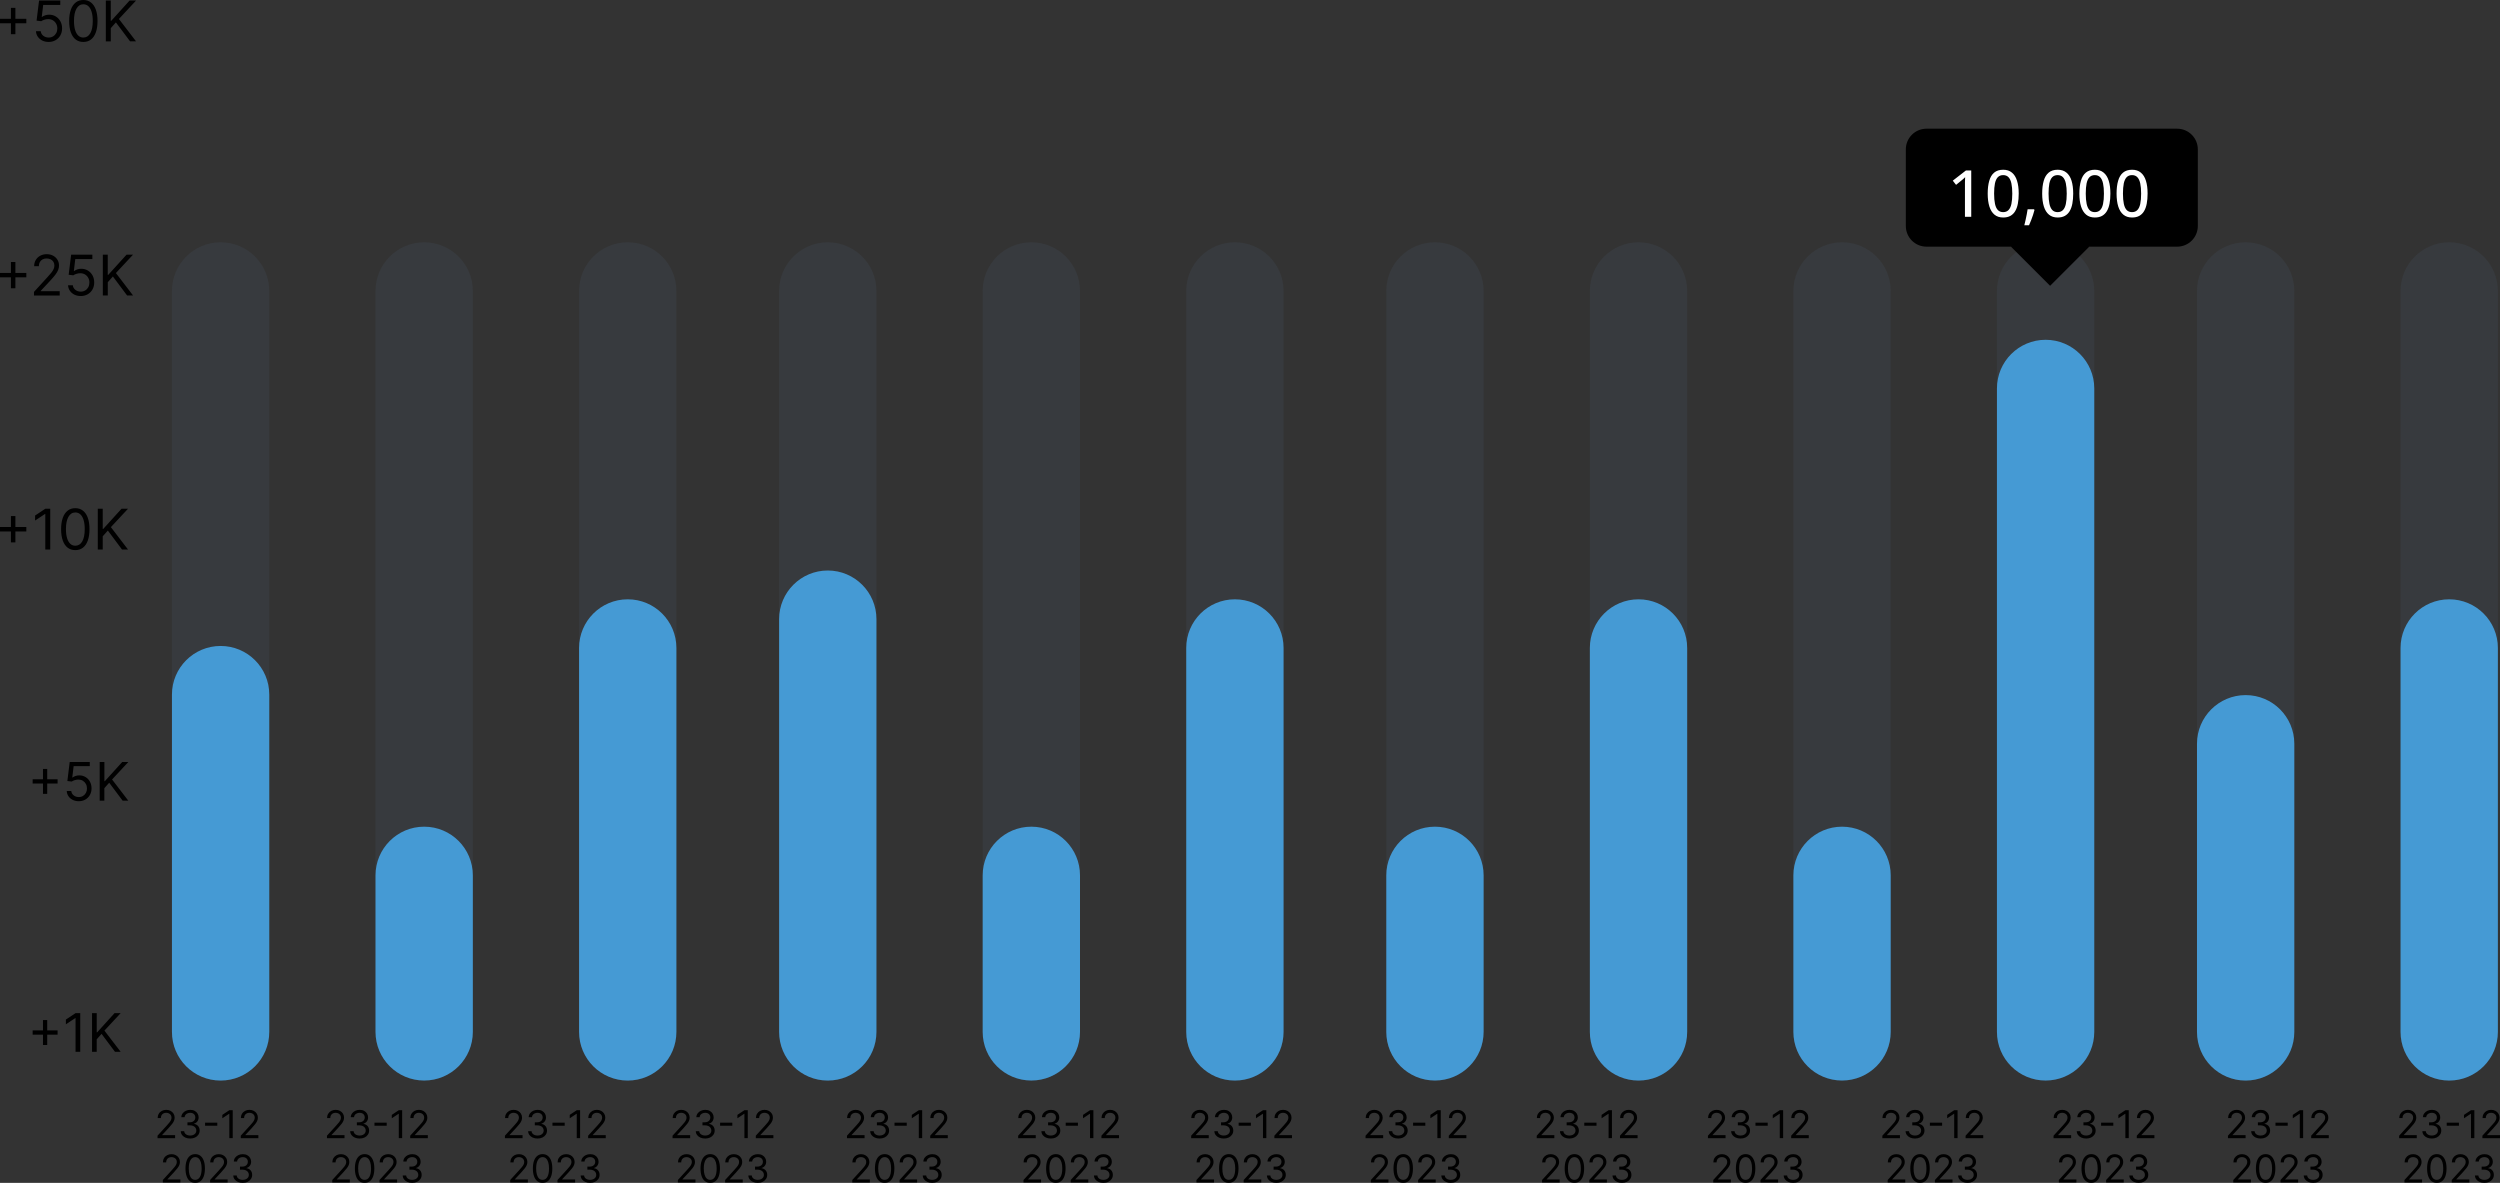 <?xml version="1.0" encoding="utf-8"?>
<!-- Generator: Adobe Illustrator 24.2.1, SVG Export Plug-In . SVG Version: 6.00 Build 0)  -->
<svg version="1.1" id="Layer_1" xmlns="http://www.w3.org/2000/svg" xmlns:xlink="http://www.w3.org/1999/xlink" x="0px" y="0px"
	 viewBox="0 0 846.18 400.36" style="enable-background:new 0 0 846.18 400.36;" xml:space="preserve">
<rect x="0" y="0" width="846.18" height="400.36" fill="#333333" stroke="none"/>
<style type="text/css">
	.st0{fill-rule:evenodd;clip-rule:evenodd;}
	.st1{fill:#FFFFFF;}
	.st2{fill:url(#SVGID_1_);}
	.st3{fill:url(#SVGID_2_);}
	.st4{fill:url(#SVGID_3_);}
	.st5{clip-path:url(#SVGID_5_);}
	.st6{fill:none;stroke:#000000;stroke-width:2;stroke-linecap:round;}
	.st7{fill:url(#SVGID_6_);}
	.st8{fill:url(#SVGID_7_);}
	.st9{fill:#FBFCFD;}
	.st10{fill:#C378B2;}
	.st11{fill-rule:evenodd;clip-rule:evenodd;fill:#FFFFFF;}
	.st12{fill:#F5A43C;}
	.st13{fill:#69C7BE;}
	.st14{fill:#459AD4;}
	.st15{fill:#F15F28;}
	.st16{opacity:0.1;fill:#6080A0;enable-background:new    ;}
	.st17{fill:#445AA8;}
	.st18{fill:#F04F50;}
	.st19{fill:#49BA76;}
	.st20{fill:#F68A3C;}
	.st21{fill:#FFFFFF;stroke:#E4E9F2;}
	.st22{fill:#212455;}
	.st23{opacity:0.3;fill:#212455;enable-background:new    ;}
	.st24{fill:none;stroke:#F37C46;stroke-width:3;}
	.st25{opacity:0.56;fill:url(#SVGID_8_);enable-background:new    ;}
	.st26{fill:url(#SVGID_9_);}
</style>
<g>
	<path d="M3.7,97.58v-8.91h1.51v8.91H3.7z M0,93.88v-1.51h8.91v1.51H0z M11.5,100.01v-1.21l4.56-4.99c0.54-0.59,0.98-1.09,1.32-1.52
		c0.35-0.44,0.6-0.85,0.77-1.23c0.17-0.39,0.26-0.79,0.26-1.21c0-0.49-0.12-0.91-0.35-1.26c-0.23-0.36-0.54-0.63-0.94-0.82
		c-0.4-0.19-0.85-0.29-1.35-0.29c-0.53,0-0.99,0.11-1.39,0.33c-0.39,0.22-0.69,0.52-0.91,0.91c-0.21,0.39-0.32,0.85-0.32,1.38h-1.59
		c0-0.81,0.19-1.52,0.56-2.13c0.37-0.61,0.88-1.09,1.52-1.43c0.65-0.34,1.37-0.51,2.18-0.51c0.81,0,1.53,0.17,2.15,0.51
		c0.63,0.34,1.12,0.8,1.47,1.38c0.36,0.58,0.53,1.23,0.53,1.94c0,0.51-0.09,1.01-0.28,1.49c-0.18,0.48-0.49,1.02-0.94,1.61
		c-0.45,0.59-1.06,1.31-1.86,2.16l-3.1,3.32v0.11h6.42v1.48H11.5z M27.32,100.2c-0.79,0-1.5-0.16-2.14-0.47
		c-0.63-0.32-1.14-0.75-1.52-1.3c-0.38-0.55-0.59-1.17-0.63-1.88h1.62c0.06,0.63,0.35,1.14,0.85,1.55c0.51,0.4,1.12,0.61,1.82,0.61
		c0.57,0,1.07-0.13,1.51-0.4c0.45-0.26,0.79-0.63,1.05-1.09c0.26-0.47,0.38-1,0.38-1.58c0-0.6-0.13-1.14-0.4-1.61
		c-0.26-0.48-0.62-0.85-1.08-1.13c-0.46-0.27-0.98-0.41-1.57-0.42c-0.42,0-0.86,0.06-1.3,0.2c-0.45,0.13-0.81,0.3-1.1,0.51
		l-1.57-0.19l0.84-6.8h7.18v1.48h-5.78L25,91.75h0.08c0.28-0.22,0.64-0.41,1.07-0.56c0.43-0.15,0.87-0.22,1.34-0.22
		c0.85,0,1.6,0.2,2.26,0.61c0.67,0.4,1.19,0.95,1.57,1.65c0.38,0.7,0.57,1.49,0.57,2.39c0,0.88-0.2,1.67-0.59,2.36
		c-0.39,0.69-0.93,1.23-1.62,1.63C28.98,100,28.2,100.2,27.32,100.2z M34.8,100.01V86.19h1.67v6.85h0.16l6.21-6.85h2.19l-5.8,6.23
		l5.8,7.58h-2.02l-4.8-6.42l-1.73,1.94v4.48H34.8z"/>
	<path d="M3.7,11.58V2.67h1.51v8.91H3.7z M0,7.88V6.37h8.91v1.51H0z M16.46,14.2c-0.79,0-1.5-0.16-2.14-0.47
		c-0.63-0.31-1.14-0.75-1.52-1.3c-0.38-0.55-0.59-1.17-0.63-1.88h1.62c0.06,0.63,0.35,1.14,0.85,1.55c0.51,0.4,1.12,0.61,1.82,0.61
		c0.57,0,1.07-0.13,1.51-0.4c0.45-0.27,0.79-0.63,1.05-1.09c0.26-0.47,0.38-1,0.38-1.59c0-0.6-0.13-1.14-0.4-1.61
		c-0.26-0.48-0.62-0.85-1.08-1.13c-0.46-0.27-0.98-0.41-1.57-0.42c-0.42,0-0.86,0.06-1.3,0.2c-0.45,0.13-0.81,0.3-1.1,0.51
		l-1.57-0.19l0.84-6.8h7.18v1.48h-5.78l-0.49,4.08h0.08c0.28-0.22,0.64-0.41,1.07-0.56c0.43-0.15,0.87-0.22,1.34-0.22
		c0.85,0,1.6,0.2,2.26,0.61c0.67,0.4,1.19,0.95,1.57,1.65c0.38,0.7,0.57,1.49,0.57,2.39c0,0.88-0.2,1.67-0.59,2.36
		c-0.39,0.69-0.93,1.23-1.62,1.63C18.12,14,17.34,14.2,16.46,14.2z M28.21,14.2c-1.02,0-1.88-0.28-2.6-0.83
		c-0.72-0.56-1.26-1.37-1.64-2.42C23.6,9.88,23.41,8.6,23.41,7.1c0-1.49,0.19-2.77,0.57-3.83c0.38-1.06,0.93-1.87,1.65-2.43
		C26.34,0.28,27.21,0,28.21,0s1.87,0.28,2.58,0.84c0.72,0.56,1.27,1.37,1.65,2.43c0.38,1.06,0.57,2.33,0.57,3.83
		c0,1.5-0.19,2.78-0.57,3.85c-0.38,1.06-0.92,1.86-1.64,2.42C30.1,13.92,29.23,14.2,28.21,14.2z M28.21,12.71
		c1.01,0,1.79-0.49,2.35-1.46c0.56-0.97,0.84-2.36,0.84-4.16c0-1.2-0.13-2.22-0.38-3.06c-0.25-0.84-0.62-1.48-1.09-1.92
		c-0.47-0.44-1.04-0.66-1.71-0.66c-1,0-1.78,0.49-2.34,1.48c-0.56,0.98-0.84,2.37-0.84,4.16c0,1.2,0.13,2.21,0.38,3.05
		c0.25,0.84,0.61,1.47,1.09,1.91C26.97,12.49,27.54,12.71,28.21,12.71z M35.82,14.01V0.19h1.67v6.86h0.16l6.21-6.86h2.19l-5.8,6.23
		l5.8,7.58h-2.02l-4.8-6.42L37.5,9.53v4.48H35.82z"/>
	<path d="M14.55,268.71v-8.44h1.43v8.44H14.55z M11.05,265.2v-1.43h8.44v1.43H11.05z M26.65,271.19c-0.75,0-1.43-0.15-2.03-0.45
		c-0.6-0.3-1.08-0.71-1.44-1.23c-0.36-0.52-0.56-1.11-0.59-1.78h1.53c0.06,0.59,0.33,1.08,0.81,1.47c0.48,0.38,1.06,0.58,1.73,0.58
		c0.54,0,1.01-0.13,1.43-0.38c0.42-0.25,0.75-0.6,0.99-1.04c0.24-0.44,0.36-0.94,0.36-1.5c0-0.57-0.13-1.08-0.38-1.53
		c-0.25-0.45-0.59-0.81-1.02-1.07c-0.43-0.26-0.93-0.39-1.49-0.4c-0.4,0-0.81,0.06-1.23,0.19c-0.42,0.12-0.77,0.28-1.04,0.48
		l-1.48-0.18l0.79-6.44h6.8v1.41h-5.47l-0.46,3.86h0.08c0.27-0.21,0.61-0.39,1.01-0.53c0.4-0.14,0.83-0.21,1.27-0.21
		c0.8,0,1.51,0.19,2.14,0.58c0.63,0.38,1.12,0.9,1.48,1.56c0.36,0.66,0.54,1.41,0.54,2.26c0,0.84-0.19,1.58-0.56,2.24
		c-0.37,0.65-0.88,1.17-1.53,1.55C28.22,271,27.48,271.19,26.65,271.19z M33.74,271.01v-13.09h1.59v6.49h0.15l5.88-6.49h2.07
		l-5.5,5.91l5.5,7.18h-1.92l-4.55-6.08l-1.64,1.84v4.24H33.74z"/>
	<path d="M3.7,183.58v-8.91h1.51v8.91H3.7z M0,179.88v-1.51h8.91v1.51H0z M17,172.19v13.82h-1.67v-12.06h-0.08l-3.37,2.24v-1.7
		l3.45-2.29H17z M25.49,186.2c-1.02,0-1.88-0.28-2.6-0.83c-0.72-0.56-1.26-1.36-1.64-2.42c-0.38-1.06-0.57-2.34-0.57-3.85
		c0-1.49,0.19-2.77,0.57-3.83c0.38-1.06,0.93-1.87,1.65-2.43c0.72-0.56,1.58-0.84,2.59-0.84c1.01,0,1.87,0.28,2.58,0.84
		c0.72,0.56,1.27,1.37,1.65,2.43c0.38,1.06,0.57,2.33,0.57,3.83c0,1.5-0.19,2.78-0.57,3.85c-0.38,1.06-0.92,1.86-1.64,2.42
		C27.37,185.92,26.5,186.2,25.49,186.2z M25.49,184.71c1.01,0,1.79-0.49,2.35-1.46c0.56-0.97,0.84-2.36,0.84-4.16
		c0-1.2-0.13-2.21-0.38-3.06c-0.25-0.84-0.62-1.48-1.09-1.92c-0.47-0.44-1.04-0.66-1.71-0.66c-1,0-1.78,0.49-2.34,1.48
		c-0.56,0.98-0.84,2.37-0.84,4.16c0,1.2,0.13,2.21,0.38,3.05c0.25,0.84,0.61,1.47,1.09,1.91C24.24,184.49,24.82,184.71,25.49,184.71
		z M33.1,186.01v-13.82h1.67v6.85h0.16l6.21-6.85h2.19l-5.8,6.23l5.8,7.58H41.3l-4.8-6.42l-1.73,1.94v4.48H33.1z"/>
	<path d="M14.55,353.71v-8.44h1.43v8.44H14.55z M11.05,350.2v-1.43h8.44v1.43H11.05z M27.16,342.92v13.09h-1.59v-11.43H25.5
		l-3.2,2.12v-1.61l3.27-2.17H27.16z M31.15,356.01v-13.09h1.59v6.49h0.15l5.88-6.49h2.07l-5.5,5.91l5.5,7.18h-1.92l-4.55-6.08
		l-1.64,1.84v4.24H31.15z"/>
	<path d="M53.32,385.23v-0.83l3.12-3.42c0.37-0.4,0.67-0.75,0.9-1.04c0.24-0.3,0.41-0.58,0.53-0.84c0.12-0.26,0.18-0.54,0.18-0.83
		c0-0.33-0.08-0.62-0.24-0.86c-0.16-0.24-0.37-0.43-0.65-0.56c-0.27-0.13-0.58-0.2-0.92-0.2c-0.36,0-0.68,0.08-0.95,0.23
		c-0.27,0.15-0.47,0.35-0.62,0.62c-0.14,0.27-0.22,0.58-0.22,0.94h-1.09c0-0.55,0.13-1.04,0.38-1.46c0.25-0.42,0.6-0.74,1.04-0.98
		c0.44-0.23,0.94-0.35,1.49-0.35c0.55,0,1.04,0.12,1.47,0.35c0.43,0.23,0.76,0.55,1.01,0.95c0.24,0.4,0.36,0.84,0.36,1.33
		c0,0.35-0.06,0.69-0.19,1.02c-0.12,0.33-0.34,0.7-0.65,1.1c-0.3,0.4-0.73,0.9-1.27,1.48l-2.12,2.27v0.07h4.39v1.02H53.32z
		 M64.39,385.36c-0.61,0-1.15-0.1-1.63-0.31c-0.47-0.21-0.85-0.5-1.13-0.87c-0.28-0.38-0.43-0.81-0.45-1.31h1.16
		c0.02,0.3,0.13,0.57,0.31,0.79c0.18,0.22,0.43,0.39,0.72,0.51c0.3,0.12,0.63,0.18,0.99,0.18c0.41,0,0.77-0.07,1.08-0.21
		c0.31-0.14,0.56-0.34,0.74-0.59c0.18-0.25,0.27-0.54,0.27-0.88c0-0.35-0.09-0.65-0.26-0.92c-0.17-0.27-0.43-0.48-0.76-0.63
		c-0.33-0.15-0.74-0.23-1.22-0.23h-0.76v-1.02h0.76c0.38,0,0.7-0.07,0.99-0.2c0.29-0.14,0.51-0.33,0.67-0.57
		c0.16-0.25,0.24-0.54,0.24-0.87c0-0.32-0.07-0.6-0.21-0.83c-0.14-0.24-0.34-0.42-0.6-0.55c-0.26-0.13-0.56-0.2-0.9-0.2
		c-0.33,0-0.63,0.06-0.92,0.18c-0.29,0.12-0.52,0.29-0.7,0.51c-0.18,0.22-0.28,0.49-0.3,0.8h-1.11c0.02-0.49,0.17-0.93,0.45-1.3
		c0.28-0.38,0.65-0.67,1.1-0.88c0.46-0.21,0.96-0.31,1.5-0.31c0.59,0,1.09,0.12,1.5,0.36c0.42,0.23,0.74,0.54,0.97,0.93
		c0.22,0.38,0.34,0.8,0.34,1.25c0,0.53-0.14,0.99-0.42,1.36c-0.28,0.38-0.65,0.64-1.13,0.78v0.07c0.6,0.1,1.06,0.35,1.4,0.76
		c0.33,0.41,0.5,0.91,0.5,1.51c0,0.51-0.14,0.98-0.42,1.39c-0.28,0.41-0.66,0.73-1.14,0.96C65.54,385.25,65,385.36,64.39,385.36z
		 M73.55,380v1.02h-4.14V380H73.55z M78.77,375.78v9.45h-1.15v-8.25h-0.06l-2.31,1.53v-1.16l2.36-1.57H78.77z M81.49,385.23v-0.83
		l3.12-3.42c0.37-0.4,0.67-0.75,0.9-1.04c0.24-0.3,0.41-0.58,0.53-0.84c0.12-0.26,0.18-0.54,0.18-0.83c0-0.33-0.08-0.62-0.24-0.86
		c-0.16-0.24-0.37-0.43-0.65-0.56c-0.27-0.13-0.58-0.2-0.92-0.2c-0.36,0-0.68,0.08-0.95,0.23c-0.27,0.15-0.47,0.35-0.62,0.62
		c-0.14,0.27-0.22,0.58-0.22,0.94h-1.09c0-0.55,0.13-1.04,0.38-1.46c0.25-0.42,0.6-0.74,1.04-0.98c0.44-0.23,0.94-0.35,1.49-0.35
		c0.55,0,1.04,0.12,1.47,0.35c0.43,0.23,0.76,0.55,1.01,0.95c0.24,0.4,0.36,0.84,0.36,1.33c0,0.35-0.06,0.69-0.19,1.02
		c-0.12,0.33-0.34,0.7-0.65,1.1c-0.3,0.4-0.73,0.9-1.27,1.48l-2.12,2.27v0.07h4.4v1.02H81.49z"/>
	<path d="M55.11,400.23v-0.83l3.12-3.42c0.37-0.4,0.67-0.75,0.9-1.04c0.24-0.3,0.41-0.58,0.53-0.84c0.12-0.26,0.18-0.54,0.18-0.83
		c0-0.33-0.08-0.62-0.24-0.86c-0.16-0.24-0.37-0.43-0.65-0.56c-0.27-0.13-0.58-0.2-0.92-0.2c-0.36,0-0.68,0.08-0.95,0.23
		c-0.27,0.15-0.47,0.35-0.62,0.62c-0.14,0.27-0.22,0.58-0.22,0.94h-1.09c0-0.55,0.13-1.04,0.38-1.46c0.25-0.42,0.6-0.74,1.04-0.98
		c0.44-0.23,0.94-0.35,1.49-0.35c0.55,0,1.05,0.12,1.47,0.35c0.43,0.23,0.76,0.55,1.01,0.95c0.24,0.4,0.36,0.84,0.36,1.33
		c0,0.35-0.06,0.69-0.19,1.02c-0.12,0.33-0.34,0.7-0.65,1.1c-0.3,0.4-0.73,0.9-1.27,1.48l-2.12,2.27v0.07h4.39v1.02H55.11z
		 M66.07,400.36c-0.7,0-1.29-0.19-1.78-0.57c-0.49-0.38-0.86-0.93-1.12-1.66c-0.26-0.73-0.39-1.6-0.39-2.63
		c0-1.02,0.13-1.89,0.39-2.62c0.26-0.73,0.64-1.28,1.13-1.66c0.49-0.38,1.08-0.58,1.77-0.58c0.69,0,1.28,0.19,1.77,0.58
		c0.49,0.38,0.87,0.94,1.13,1.66c0.26,0.72,0.39,1.6,0.39,2.62c0,1.03-0.13,1.9-0.39,2.63c-0.26,0.72-0.63,1.28-1.12,1.66
		C67.36,400.17,66.76,400.36,66.07,400.36z M66.07,399.35c0.69,0,1.22-0.33,1.61-1c0.38-0.67,0.57-1.61,0.57-2.84
		c0-0.82-0.09-1.52-0.26-2.09c-0.17-0.58-0.42-1.01-0.75-1.32c-0.32-0.3-0.71-0.45-1.17-0.45c-0.68,0-1.22,0.34-1.6,1.01
		c-0.39,0.67-0.58,1.62-0.58,2.85c0,0.82,0.09,1.51,0.26,2.09c0.17,0.57,0.42,1.01,0.74,1.31C65.22,399.2,65.61,399.35,66.07,399.35
		z M71.11,400.23v-0.83l3.12-3.42c0.37-0.4,0.67-0.75,0.9-1.04c0.24-0.3,0.41-0.58,0.53-0.84c0.12-0.26,0.17-0.54,0.17-0.83
		c0-0.33-0.08-0.62-0.24-0.86c-0.16-0.24-0.37-0.43-0.65-0.56c-0.27-0.13-0.58-0.2-0.92-0.2c-0.36,0-0.68,0.08-0.95,0.23
		c-0.27,0.15-0.47,0.35-0.62,0.62c-0.14,0.27-0.22,0.58-0.22,0.94h-1.09c0-0.55,0.13-1.04,0.38-1.46c0.25-0.42,0.6-0.74,1.04-0.98
		c0.44-0.23,0.94-0.35,1.49-0.35c0.55,0,1.04,0.12,1.47,0.35c0.43,0.23,0.76,0.55,1.01,0.95s0.36,0.84,0.36,1.33
		c0,0.35-0.06,0.69-0.19,1.02c-0.12,0.33-0.34,0.7-0.65,1.1c-0.3,0.4-0.73,0.9-1.27,1.48l-2.12,2.27v0.07h4.39v1.02H71.11z
		 M82.17,400.36c-0.61,0-1.15-0.1-1.63-0.31c-0.47-0.21-0.85-0.5-1.13-0.87c-0.28-0.38-0.43-0.81-0.45-1.31h1.16
		c0.02,0.3,0.13,0.57,0.31,0.79c0.18,0.22,0.43,0.39,0.72,0.51c0.3,0.12,0.63,0.18,0.99,0.18c0.41,0,0.77-0.07,1.08-0.21
		c0.31-0.14,0.56-0.34,0.74-0.59c0.18-0.25,0.27-0.54,0.27-0.88c0-0.35-0.09-0.65-0.26-0.92c-0.17-0.27-0.43-0.48-0.76-0.63
		s-0.74-0.23-1.22-0.23h-0.76v-1.02h0.76c0.38,0,0.7-0.07,0.99-0.2c0.29-0.14,0.51-0.33,0.67-0.57c0.16-0.25,0.24-0.54,0.24-0.87
		c0-0.32-0.07-0.6-0.21-0.83c-0.14-0.24-0.34-0.42-0.6-0.55c-0.26-0.13-0.56-0.2-0.91-0.2c-0.33,0-0.63,0.06-0.92,0.18
		c-0.29,0.12-0.52,0.29-0.7,0.51c-0.18,0.22-0.28,0.49-0.3,0.8h-1.11c0.02-0.49,0.17-0.93,0.45-1.3c0.28-0.38,0.65-0.67,1.1-0.88
		c0.46-0.21,0.96-0.31,1.5-0.31c0.59,0,1.09,0.12,1.51,0.36c0.42,0.23,0.74,0.54,0.96,0.93c0.22,0.38,0.34,0.8,0.34,1.25
		c0,0.53-0.14,0.99-0.42,1.36c-0.28,0.38-0.65,0.64-1.13,0.78v0.07c0.6,0.1,1.06,0.35,1.4,0.76c0.34,0.41,0.5,0.91,0.5,1.51
		c0,0.51-0.14,0.98-0.42,1.39c-0.28,0.41-0.66,0.73-1.14,0.96C83.33,400.25,82.79,400.36,82.17,400.36z"/>
	<path d="M110.67,385.23v-0.83l3.12-3.42c0.37-0.4,0.67-0.75,0.9-1.04c0.24-0.3,0.41-0.58,0.53-0.84c0.12-0.26,0.17-0.54,0.17-0.83
		c0-0.33-0.08-0.62-0.24-0.86c-0.16-0.24-0.37-0.43-0.65-0.56c-0.27-0.13-0.58-0.2-0.92-0.2c-0.36,0-0.68,0.08-0.95,0.23
		c-0.27,0.15-0.47,0.35-0.62,0.62c-0.15,0.27-0.22,0.58-0.22,0.94h-1.09c0-0.55,0.13-1.04,0.38-1.46c0.26-0.42,0.6-0.74,1.04-0.98
		c0.44-0.23,0.94-0.35,1.49-0.35c0.55,0,1.04,0.12,1.47,0.35c0.43,0.23,0.76,0.55,1.01,0.95c0.24,0.4,0.36,0.84,0.36,1.33
		c0,0.35-0.06,0.69-0.19,1.02c-0.12,0.33-0.34,0.7-0.65,1.1c-0.3,0.4-0.73,0.9-1.27,1.48l-2.12,2.27v0.07h4.39v1.02H110.67z
		 M121.73,385.36c-0.61,0-1.15-0.1-1.63-0.31c-0.47-0.21-0.85-0.5-1.13-0.87c-0.28-0.38-0.43-0.81-0.45-1.31h1.16
		c0.02,0.3,0.13,0.57,0.31,0.79c0.18,0.22,0.43,0.39,0.72,0.51c0.3,0.12,0.63,0.18,0.99,0.18c0.41,0,0.77-0.07,1.08-0.21
		c0.31-0.14,0.56-0.34,0.74-0.59c0.18-0.25,0.27-0.54,0.27-0.88c0-0.35-0.09-0.65-0.26-0.92c-0.17-0.27-0.43-0.48-0.76-0.63
		c-0.33-0.15-0.74-0.23-1.22-0.23h-0.76v-1.02h0.76c0.38,0,0.7-0.07,0.99-0.2c0.29-0.14,0.51-0.33,0.67-0.57
		c0.16-0.25,0.25-0.54,0.25-0.87c0-0.32-0.07-0.6-0.21-0.83c-0.14-0.24-0.34-0.42-0.6-0.55c-0.26-0.13-0.56-0.2-0.9-0.2
		c-0.33,0-0.63,0.06-0.92,0.18c-0.29,0.12-0.52,0.29-0.7,0.51c-0.18,0.22-0.28,0.49-0.3,0.8h-1.11c0.02-0.49,0.17-0.93,0.45-1.3
		c0.28-0.38,0.65-0.67,1.1-0.88c0.46-0.21,0.96-0.31,1.5-0.31c0.59,0,1.09,0.12,1.51,0.36c0.42,0.23,0.74,0.54,0.97,0.93
		c0.22,0.38,0.34,0.8,0.34,1.25c0,0.53-0.14,0.99-0.42,1.36c-0.28,0.38-0.65,0.64-1.13,0.78v0.07c0.6,0.1,1.06,0.35,1.4,0.76
		c0.34,0.41,0.5,0.91,0.5,1.51c0,0.51-0.14,0.98-0.42,1.39c-0.28,0.41-0.66,0.73-1.14,0.96
		C122.89,385.25,122.34,385.36,121.73,385.36z M130.89,380v1.02h-4.14V380H130.89z M136.12,375.78v9.45h-1.14v-8.25h-0.06
		l-2.31,1.53v-1.16l2.36-1.57H136.12z M138.84,385.23v-0.83l3.12-3.42c0.37-0.4,0.67-0.75,0.9-1.04c0.24-0.3,0.41-0.58,0.53-0.84
		c0.12-0.26,0.18-0.54,0.18-0.83c0-0.33-0.08-0.62-0.24-0.86c-0.16-0.24-0.37-0.43-0.65-0.56c-0.27-0.13-0.58-0.2-0.92-0.2
		c-0.36,0-0.68,0.08-0.95,0.23c-0.27,0.15-0.47,0.35-0.62,0.62c-0.15,0.27-0.22,0.58-0.22,0.94h-1.09c0-0.55,0.13-1.04,0.38-1.46
		c0.26-0.42,0.6-0.74,1.04-0.98c0.44-0.23,0.94-0.35,1.49-0.35c0.55,0,1.04,0.12,1.47,0.35c0.43,0.23,0.76,0.55,1.01,0.95
		c0.24,0.4,0.37,0.84,0.37,1.33c0,0.35-0.06,0.69-0.19,1.02c-0.12,0.33-0.34,0.7-0.65,1.1c-0.3,0.4-0.73,0.9-1.27,1.48l-2.12,2.27
		v0.07h4.4v1.02H138.84z"/>
	<path d="M112.46,400.23v-0.83l3.12-3.42c0.37-0.4,0.67-0.75,0.9-1.04c0.24-0.3,0.41-0.58,0.53-0.84c0.12-0.26,0.17-0.54,0.17-0.83
		c0-0.33-0.08-0.62-0.24-0.86c-0.16-0.24-0.37-0.43-0.65-0.56c-0.27-0.13-0.58-0.2-0.92-0.2c-0.36,0-0.68,0.08-0.95,0.23
		c-0.27,0.15-0.48,0.35-0.62,0.62c-0.15,0.27-0.22,0.58-0.22,0.94h-1.09c0-0.55,0.13-1.04,0.38-1.46c0.26-0.42,0.6-0.74,1.04-0.98
		c0.44-0.23,0.94-0.35,1.49-0.35c0.55,0,1.04,0.12,1.47,0.35c0.43,0.23,0.76,0.55,1.01,0.95s0.36,0.84,0.36,1.33
		c0,0.35-0.06,0.69-0.19,1.02c-0.12,0.33-0.34,0.7-0.65,1.1c-0.3,0.4-0.73,0.9-1.27,1.48l-2.12,2.27v0.07h4.39v1.02H112.46z
		 M123.41,400.36c-0.7,0-1.29-0.19-1.78-0.57c-0.49-0.38-0.86-0.93-1.12-1.66c-0.26-0.73-0.39-1.6-0.39-2.63
		c0-1.02,0.13-1.89,0.39-2.62c0.26-0.73,0.64-1.28,1.13-1.66c0.49-0.38,1.08-0.58,1.77-0.58c0.69,0,1.28,0.19,1.77,0.58
		c0.49,0.38,0.87,0.94,1.13,1.66c0.26,0.72,0.39,1.6,0.39,2.62c0,1.03-0.13,1.9-0.39,2.63c-0.26,0.72-0.63,1.28-1.12,1.66
		C124.7,400.17,124.11,400.36,123.41,400.36z M123.41,399.35c0.69,0,1.22-0.33,1.61-1c0.38-0.67,0.57-1.61,0.57-2.84
		c0-0.82-0.09-1.52-0.26-2.09c-0.17-0.58-0.42-1.01-0.75-1.32c-0.32-0.3-0.71-0.45-1.17-0.45c-0.68,0-1.22,0.34-1.6,1.01
		c-0.38,0.67-0.58,1.62-0.58,2.85c0,0.82,0.09,1.51,0.26,2.09c0.17,0.57,0.42,1.01,0.74,1.31
		C122.56,399.2,122.95,399.35,123.41,399.35z M128.45,400.23v-0.83l3.12-3.42c0.37-0.4,0.67-0.75,0.9-1.04
		c0.24-0.3,0.41-0.58,0.53-0.84c0.12-0.26,0.18-0.54,0.18-0.83c0-0.33-0.08-0.62-0.24-0.86c-0.16-0.24-0.37-0.43-0.65-0.56
		c-0.27-0.13-0.58-0.2-0.92-0.2c-0.36,0-0.68,0.08-0.95,0.23c-0.27,0.15-0.47,0.35-0.62,0.62c-0.14,0.27-0.22,0.58-0.22,0.94h-1.09
		c0-0.55,0.13-1.04,0.38-1.46c0.25-0.42,0.6-0.74,1.04-0.98c0.44-0.23,0.94-0.35,1.49-0.35c0.55,0,1.04,0.12,1.47,0.35
		c0.43,0.23,0.76,0.55,1.01,0.95c0.24,0.4,0.36,0.84,0.36,1.33c0,0.35-0.06,0.69-0.19,1.02c-0.12,0.33-0.34,0.7-0.65,1.1
		c-0.31,0.4-0.73,0.9-1.27,1.48l-2.12,2.27v0.07h4.39v1.02H128.45z M139.52,400.36c-0.61,0-1.15-0.1-1.63-0.31
		c-0.47-0.21-0.85-0.5-1.13-0.87c-0.28-0.38-0.43-0.81-0.45-1.31h1.16c0.02,0.3,0.13,0.57,0.31,0.79c0.18,0.22,0.43,0.39,0.72,0.51
		c0.3,0.12,0.63,0.18,0.99,0.18c0.41,0,0.77-0.07,1.08-0.21c0.31-0.14,0.56-0.34,0.74-0.59c0.18-0.25,0.27-0.54,0.27-0.88
		c0-0.35-0.09-0.65-0.26-0.92c-0.17-0.27-0.43-0.48-0.76-0.63s-0.74-0.23-1.22-0.23h-0.76v-1.02h0.76c0.38,0,0.71-0.07,0.99-0.2
		c0.29-0.14,0.51-0.33,0.67-0.57c0.16-0.25,0.24-0.54,0.24-0.87c0-0.32-0.07-0.6-0.21-0.83s-0.34-0.42-0.6-0.55
		c-0.26-0.13-0.56-0.2-0.9-0.2c-0.33,0-0.63,0.06-0.92,0.18c-0.29,0.12-0.52,0.29-0.7,0.51c-0.18,0.22-0.28,0.49-0.29,0.8h-1.11
		c0.02-0.49,0.17-0.93,0.45-1.3c0.28-0.38,0.65-0.67,1.1-0.88c0.46-0.21,0.96-0.31,1.5-0.31c0.59,0,1.09,0.12,1.51,0.36
		c0.42,0.23,0.74,0.54,0.96,0.93c0.23,0.38,0.34,0.8,0.34,1.25c0,0.53-0.14,0.99-0.42,1.36c-0.28,0.38-0.65,0.64-1.13,0.78v0.07
		c0.6,0.1,1.06,0.35,1.4,0.76c0.34,0.41,0.5,0.91,0.5,1.51c0,0.51-0.14,0.98-0.42,1.39c-0.28,0.41-0.66,0.73-1.14,0.96
		C140.68,400.25,140.13,400.36,139.52,400.36z"/>
	<path d="M170.9,385.23v-0.83l3.12-3.42c0.37-0.4,0.67-0.75,0.9-1.04c0.24-0.3,0.41-0.58,0.53-0.84c0.12-0.26,0.18-0.54,0.18-0.83
		c0-0.33-0.08-0.62-0.24-0.86c-0.16-0.24-0.37-0.43-0.65-0.56c-0.27-0.13-0.58-0.2-0.92-0.2c-0.36,0-0.68,0.08-0.95,0.23
		c-0.27,0.15-0.48,0.35-0.62,0.62c-0.15,0.27-0.22,0.58-0.22,0.94h-1.09c0-0.55,0.13-1.04,0.38-1.46c0.26-0.42,0.6-0.74,1.04-0.98
		c0.44-0.23,0.94-0.35,1.49-0.35c0.55,0,1.05,0.12,1.47,0.35c0.43,0.23,0.76,0.55,1.01,0.95s0.37,0.84,0.37,1.33
		c0,0.35-0.06,0.69-0.19,1.02c-0.12,0.33-0.34,0.7-0.65,1.1c-0.3,0.4-0.73,0.9-1.27,1.48l-2.12,2.27v0.07h4.4v1.02H170.9z
		 M181.96,385.36c-0.61,0-1.15-0.1-1.63-0.31c-0.47-0.21-0.85-0.5-1.13-0.87c-0.28-0.38-0.43-0.81-0.45-1.31h1.16
		c0.02,0.3,0.13,0.57,0.31,0.79c0.18,0.22,0.43,0.39,0.72,0.51c0.3,0.12,0.63,0.18,0.99,0.18c0.41,0,0.77-0.07,1.08-0.21
		c0.31-0.14,0.56-0.34,0.74-0.59c0.18-0.25,0.27-0.54,0.27-0.88c0-0.35-0.09-0.65-0.26-0.92c-0.17-0.27-0.43-0.48-0.76-0.63
		s-0.74-0.23-1.22-0.23h-0.76v-1.02h0.76c0.38,0,0.71-0.07,0.99-0.2c0.29-0.14,0.51-0.33,0.67-0.57c0.16-0.25,0.24-0.54,0.24-0.87
		c0-0.32-0.07-0.6-0.21-0.83c-0.14-0.24-0.34-0.42-0.6-0.55c-0.26-0.13-0.56-0.2-0.9-0.2c-0.33,0-0.63,0.06-0.92,0.18
		c-0.29,0.12-0.52,0.29-0.7,0.51c-0.18,0.22-0.28,0.49-0.3,0.8h-1.11c0.02-0.49,0.17-0.93,0.45-1.3c0.28-0.38,0.65-0.67,1.1-0.88
		c0.46-0.21,0.96-0.31,1.5-0.31c0.58,0,1.09,0.12,1.5,0.36c0.42,0.23,0.74,0.54,0.97,0.93c0.22,0.38,0.34,0.8,0.34,1.25
		c0,0.53-0.14,0.99-0.42,1.36c-0.28,0.38-0.65,0.64-1.13,0.78v0.07c0.6,0.1,1.06,0.35,1.4,0.76c0.33,0.41,0.5,0.91,0.5,1.51
		c0,0.51-0.14,0.98-0.42,1.39c-0.28,0.41-0.66,0.73-1.14,0.96C183.12,385.25,182.58,385.36,181.96,385.36z M191.13,380v1.02h-4.14
		V380H191.13z M196.35,375.78v9.45h-1.14v-8.25h-0.06l-2.31,1.53v-1.16l2.36-1.57H196.35z M199.07,385.23v-0.83l3.12-3.42
		c0.37-0.4,0.67-0.75,0.9-1.04c0.24-0.3,0.41-0.58,0.53-0.84c0.12-0.26,0.18-0.54,0.18-0.83c0-0.33-0.08-0.62-0.24-0.86
		c-0.16-0.24-0.37-0.43-0.65-0.56c-0.27-0.13-0.58-0.2-0.92-0.2c-0.36,0-0.68,0.08-0.95,0.23c-0.27,0.15-0.48,0.35-0.62,0.62
		c-0.14,0.27-0.22,0.58-0.22,0.94h-1.09c0-0.55,0.13-1.04,0.38-1.46c0.26-0.42,0.6-0.74,1.04-0.98c0.44-0.23,0.94-0.35,1.49-0.35
		c0.55,0,1.04,0.12,1.47,0.35c0.43,0.23,0.76,0.55,1.01,0.95c0.24,0.4,0.37,0.84,0.37,1.33c0,0.35-0.06,0.69-0.19,1.02
		c-0.12,0.33-0.34,0.7-0.65,1.1c-0.3,0.4-0.73,0.9-1.27,1.48l-2.12,2.27v0.07h4.39v1.02H199.07z"/>
	<path d="M172.69,400.23v-0.83l3.12-3.42c0.37-0.4,0.67-0.75,0.91-1.04c0.24-0.3,0.41-0.58,0.53-0.84c0.12-0.26,0.18-0.54,0.18-0.83
		c0-0.33-0.08-0.62-0.24-0.86c-0.16-0.24-0.37-0.43-0.65-0.56c-0.27-0.13-0.58-0.2-0.92-0.2c-0.36,0-0.68,0.08-0.95,0.23
		c-0.27,0.15-0.48,0.35-0.62,0.62c-0.15,0.27-0.22,0.58-0.22,0.94h-1.09c0-0.55,0.13-1.04,0.38-1.46c0.26-0.42,0.6-0.74,1.04-0.98
		c0.44-0.23,0.94-0.35,1.49-0.35c0.55,0,1.05,0.12,1.47,0.35c0.43,0.23,0.76,0.55,1.01,0.95s0.37,0.84,0.37,1.33
		c0,0.35-0.06,0.69-0.19,1.02c-0.12,0.33-0.34,0.7-0.65,1.1c-0.3,0.4-0.73,0.9-1.27,1.48l-2.12,2.27v0.07h4.4v1.02H172.69z
		 M183.65,400.36c-0.7,0-1.29-0.19-1.78-0.57c-0.49-0.38-0.86-0.93-1.12-1.66c-0.26-0.73-0.39-1.6-0.39-2.63
		c0-1.02,0.13-1.89,0.39-2.62c0.26-0.73,0.64-1.28,1.13-1.66c0.49-0.38,1.08-0.58,1.77-0.58c0.69,0,1.28,0.19,1.77,0.58
		c0.49,0.38,0.87,0.94,1.13,1.66c0.26,0.72,0.39,1.6,0.39,2.62c0,1.03-0.13,1.9-0.39,2.63c-0.26,0.72-0.63,1.28-1.12,1.66
		C184.93,400.17,184.34,400.36,183.65,400.36z M183.65,399.35c0.69,0,1.23-0.33,1.61-1c0.38-0.67,0.57-1.61,0.57-2.84
		c0-0.82-0.09-1.52-0.26-2.09c-0.17-0.58-0.42-1.01-0.75-1.32c-0.32-0.3-0.71-0.45-1.17-0.45c-0.68,0-1.22,0.34-1.6,1.01
		c-0.38,0.67-0.58,1.62-0.58,2.85c0,0.82,0.09,1.51,0.26,2.09c0.17,0.57,0.42,1.01,0.74,1.31
		C182.79,399.2,183.19,399.35,183.65,399.35z M188.69,400.23v-0.83l3.12-3.42c0.37-0.4,0.67-0.75,0.9-1.04
		c0.24-0.3,0.41-0.58,0.53-0.84c0.12-0.26,0.18-0.54,0.18-0.83c0-0.33-0.08-0.62-0.24-0.86c-0.16-0.24-0.37-0.43-0.65-0.56
		c-0.27-0.13-0.58-0.2-0.92-0.2c-0.36,0-0.68,0.08-0.95,0.23c-0.27,0.15-0.48,0.35-0.62,0.62c-0.14,0.27-0.22,0.58-0.22,0.94h-1.09
		c0-0.55,0.13-1.04,0.38-1.46c0.26-0.42,0.6-0.74,1.04-0.98c0.44-0.23,0.94-0.35,1.49-0.35c0.55,0,1.04,0.12,1.47,0.35
		c0.43,0.23,0.76,0.55,1.01,0.95c0.24,0.4,0.37,0.84,0.37,1.33c0,0.35-0.06,0.69-0.19,1.02c-0.12,0.33-0.34,0.7-0.65,1.1
		c-0.3,0.4-0.73,0.9-1.27,1.48l-2.12,2.27v0.07h4.4v1.02H188.69z M199.75,400.36c-0.61,0-1.15-0.1-1.63-0.31
		c-0.47-0.21-0.85-0.5-1.13-0.87c-0.28-0.38-0.43-0.81-0.45-1.31h1.16c0.02,0.3,0.13,0.57,0.31,0.79c0.18,0.22,0.43,0.39,0.72,0.51
		c0.3,0.12,0.63,0.18,0.99,0.18c0.41,0,0.77-0.07,1.08-0.21c0.31-0.14,0.56-0.34,0.74-0.59c0.18-0.25,0.27-0.54,0.27-0.88
		c0-0.35-0.09-0.65-0.26-0.92c-0.17-0.27-0.42-0.48-0.76-0.63s-0.74-0.23-1.22-0.23h-0.76v-1.02h0.76c0.38,0,0.7-0.07,0.99-0.2
		c0.29-0.14,0.51-0.33,0.67-0.57c0.16-0.25,0.24-0.54,0.24-0.87c0-0.32-0.07-0.6-0.21-0.83s-0.34-0.42-0.6-0.55
		c-0.26-0.13-0.56-0.2-0.9-0.2c-0.33,0-0.63,0.06-0.92,0.18c-0.29,0.12-0.52,0.29-0.7,0.51c-0.18,0.22-0.28,0.49-0.29,0.8h-1.11
		c0.02-0.49,0.17-0.93,0.45-1.3c0.28-0.38,0.65-0.67,1.1-0.88c0.46-0.21,0.96-0.31,1.5-0.31c0.58,0,1.09,0.12,1.51,0.36
		c0.42,0.23,0.74,0.54,0.96,0.93c0.23,0.38,0.34,0.8,0.34,1.25c0,0.53-0.14,0.99-0.42,1.36c-0.28,0.38-0.65,0.64-1.13,0.78v0.07
		c0.6,0.1,1.06,0.35,1.4,0.76c0.33,0.41,0.5,0.91,0.5,1.51c0,0.51-0.14,0.98-0.42,1.39c-0.28,0.41-0.66,0.73-1.14,0.96
		C200.91,400.25,200.36,400.36,199.75,400.36z"/>
	<path d="M227.64,385.23v-0.83l3.12-3.42c0.37-0.4,0.67-0.75,0.9-1.04c0.24-0.3,0.41-0.58,0.53-0.84c0.12-0.26,0.18-0.54,0.18-0.83
		c0-0.33-0.08-0.62-0.24-0.86c-0.16-0.24-0.37-0.43-0.65-0.56c-0.27-0.13-0.58-0.2-0.92-0.2c-0.36,0-0.68,0.08-0.95,0.23
		c-0.27,0.15-0.48,0.35-0.62,0.62c-0.15,0.27-0.22,0.58-0.22,0.94h-1.09c0-0.55,0.13-1.04,0.38-1.46c0.26-0.42,0.6-0.74,1.04-0.98
		c0.44-0.23,0.94-0.35,1.49-0.35c0.55,0,1.04,0.12,1.47,0.35c0.43,0.23,0.76,0.55,1.01,0.95c0.24,0.4,0.36,0.84,0.36,1.33
		c0,0.35-0.06,0.69-0.19,1.02c-0.12,0.33-0.34,0.7-0.65,1.1c-0.3,0.4-0.73,0.9-1.27,1.48l-2.12,2.27v0.07h4.4v1.02H227.64z
		 M238.71,385.36c-0.61,0-1.15-0.1-1.63-0.31c-0.47-0.21-0.85-0.5-1.13-0.87c-0.28-0.38-0.43-0.81-0.45-1.31h1.16
		c0.02,0.3,0.13,0.57,0.31,0.79c0.18,0.22,0.43,0.39,0.72,0.51c0.3,0.12,0.63,0.18,0.99,0.18c0.41,0,0.77-0.07,1.08-0.21
		c0.31-0.14,0.56-0.34,0.74-0.59c0.18-0.25,0.27-0.54,0.27-0.88c0-0.35-0.09-0.65-0.26-0.92c-0.17-0.27-0.42-0.48-0.76-0.63
		s-0.74-0.23-1.22-0.23h-0.76v-1.02h0.76c0.38,0,0.7-0.07,0.99-0.2c0.29-0.14,0.51-0.33,0.67-0.57c0.16-0.25,0.24-0.54,0.24-0.87
		c0-0.32-0.07-0.6-0.21-0.83c-0.14-0.24-0.34-0.42-0.6-0.55c-0.26-0.13-0.56-0.2-0.9-0.2c-0.33,0-0.63,0.06-0.92,0.18
		c-0.29,0.12-0.52,0.29-0.7,0.51c-0.18,0.22-0.28,0.49-0.3,0.8h-1.11c0.02-0.49,0.17-0.93,0.45-1.3c0.28-0.38,0.65-0.67,1.1-0.88
		c0.45-0.21,0.96-0.31,1.5-0.31c0.58,0,1.09,0.12,1.5,0.36c0.42,0.23,0.74,0.54,0.97,0.93c0.22,0.38,0.34,0.8,0.34,1.25
		c0,0.53-0.14,0.99-0.42,1.36c-0.28,0.38-0.65,0.64-1.13,0.78v0.07c0.6,0.1,1.06,0.35,1.4,0.76c0.33,0.41,0.5,0.91,0.5,1.51
		c0,0.51-0.14,0.98-0.42,1.39c-0.28,0.41-0.66,0.73-1.14,0.96C239.87,385.25,239.32,385.36,238.71,385.36z M247.87,380v1.02h-4.14
		V380H247.87z M253.1,375.78v9.45h-1.14v-8.25h-0.06l-2.31,1.53v-1.16l2.36-1.57H253.1z M255.82,385.23v-0.83l3.12-3.42
		c0.37-0.4,0.67-0.75,0.9-1.04c0.24-0.3,0.41-0.58,0.53-0.84c0.12-0.26,0.18-0.54,0.18-0.83c0-0.33-0.08-0.62-0.24-0.86
		c-0.16-0.24-0.37-0.43-0.65-0.56c-0.27-0.13-0.58-0.2-0.92-0.2c-0.36,0-0.68,0.08-0.95,0.23c-0.27,0.15-0.47,0.35-0.62,0.62
		c-0.14,0.27-0.22,0.58-0.22,0.94h-1.09c0-0.55,0.13-1.04,0.38-1.46c0.26-0.42,0.6-0.74,1.04-0.98c0.44-0.23,0.94-0.35,1.49-0.35
		c0.55,0,1.05,0.12,1.47,0.35c0.43,0.23,0.76,0.55,1.01,0.95s0.36,0.84,0.36,1.33c0,0.35-0.06,0.69-0.19,1.02
		c-0.12,0.33-0.34,0.7-0.65,1.1c-0.3,0.4-0.73,0.9-1.27,1.48l-2.12,2.27v0.07h4.39v1.02H255.82z"/>
	<path d="M229.44,400.23v-0.83l3.12-3.42c0.37-0.4,0.67-0.75,0.9-1.04c0.24-0.3,0.41-0.58,0.53-0.84c0.12-0.26,0.18-0.54,0.18-0.83
		c0-0.33-0.08-0.62-0.24-0.86c-0.16-0.24-0.37-0.43-0.65-0.56c-0.27-0.13-0.58-0.2-0.92-0.2c-0.36,0-0.68,0.08-0.95,0.23
		c-0.27,0.15-0.48,0.35-0.62,0.62c-0.15,0.27-0.22,0.58-0.22,0.94h-1.09c0-0.55,0.13-1.04,0.38-1.46c0.26-0.42,0.6-0.74,1.04-0.98
		c0.44-0.23,0.94-0.35,1.49-0.35c0.55,0,1.04,0.12,1.47,0.35c0.43,0.23,0.76,0.55,1.01,0.95c0.24,0.4,0.36,0.84,0.36,1.33
		c0,0.35-0.06,0.69-0.19,1.02c-0.12,0.33-0.34,0.7-0.65,1.1c-0.3,0.4-0.73,0.9-1.27,1.48l-2.12,2.27v0.07h4.4v1.02H229.44z
		 M240.39,400.36c-0.7,0-1.29-0.19-1.78-0.57c-0.49-0.38-0.86-0.93-1.12-1.66c-0.26-0.73-0.39-1.6-0.39-2.63
		c0-1.02,0.13-1.89,0.39-2.62c0.26-0.73,0.64-1.28,1.13-1.66c0.49-0.38,1.08-0.58,1.77-0.58c0.69,0,1.28,0.19,1.77,0.58
		c0.49,0.38,0.87,0.94,1.13,1.66c0.26,0.72,0.39,1.6,0.39,2.62c0,1.03-0.13,1.9-0.39,2.63c-0.26,0.72-0.63,1.28-1.12,1.66
		C241.68,400.17,241.09,400.36,240.39,400.36z M240.39,399.35c0.69,0,1.22-0.33,1.61-1c0.38-0.67,0.57-1.61,0.57-2.84
		c0-0.82-0.09-1.52-0.26-2.09c-0.17-0.58-0.42-1.01-0.75-1.32c-0.32-0.3-0.71-0.45-1.17-0.45c-0.68,0-1.22,0.34-1.6,1.01
		c-0.38,0.67-0.58,1.62-0.58,2.85c0,0.82,0.09,1.51,0.26,2.09c0.17,0.57,0.42,1.01,0.74,1.31
		C239.54,399.2,239.93,399.35,240.39,399.35z M245.43,400.23v-0.83l3.12-3.42c0.37-0.4,0.67-0.75,0.9-1.04
		c0.24-0.3,0.41-0.58,0.53-0.84c0.12-0.26,0.18-0.54,0.18-0.83c0-0.33-0.08-0.62-0.24-0.86c-0.16-0.24-0.37-0.43-0.65-0.56
		c-0.27-0.13-0.58-0.2-0.92-0.2c-0.36,0-0.68,0.08-0.95,0.23c-0.27,0.15-0.48,0.35-0.62,0.62c-0.14,0.27-0.22,0.58-0.22,0.94h-1.09
		c0-0.55,0.13-1.04,0.38-1.46c0.26-0.42,0.6-0.74,1.04-0.98c0.44-0.23,0.94-0.35,1.49-0.35c0.55,0,1.04,0.12,1.47,0.35
		c0.43,0.23,0.76,0.55,1.01,0.95c0.24,0.4,0.36,0.84,0.36,1.33c0,0.35-0.06,0.69-0.19,1.02c-0.12,0.33-0.34,0.7-0.65,1.1
		c-0.3,0.4-0.73,0.9-1.27,1.48l-2.12,2.27v0.07h4.4v1.02H245.43z M256.5,400.36c-0.61,0-1.15-0.1-1.63-0.31
		c-0.47-0.21-0.85-0.5-1.13-0.87c-0.28-0.38-0.43-0.81-0.45-1.31h1.16c0.02,0.3,0.13,0.57,0.31,0.79c0.18,0.22,0.43,0.39,0.72,0.51
		c0.3,0.12,0.63,0.18,0.99,0.18c0.41,0,0.77-0.07,1.08-0.21c0.31-0.14,0.56-0.34,0.74-0.59c0.18-0.25,0.27-0.54,0.27-0.88
		c0-0.35-0.09-0.65-0.26-0.92c-0.17-0.27-0.42-0.48-0.76-0.63s-0.74-0.23-1.22-0.23h-0.76v-1.02h0.76c0.38,0,0.7-0.07,0.99-0.2
		c0.29-0.14,0.51-0.33,0.67-0.57c0.16-0.25,0.24-0.54,0.24-0.87c0-0.32-0.07-0.6-0.21-0.83c-0.14-0.24-0.34-0.42-0.6-0.55
		c-0.26-0.13-0.56-0.2-0.9-0.2c-0.33,0-0.63,0.06-0.92,0.18c-0.29,0.12-0.52,0.29-0.7,0.51c-0.18,0.22-0.28,0.49-0.3,0.8h-1.11
		c0.02-0.49,0.17-0.93,0.45-1.3c0.28-0.38,0.65-0.67,1.1-0.88c0.46-0.21,0.96-0.31,1.5-0.31c0.58,0,1.09,0.12,1.5,0.36
		c0.42,0.23,0.74,0.54,0.96,0.93c0.23,0.38,0.34,0.8,0.34,1.25c0,0.53-0.14,0.99-0.42,1.36c-0.28,0.38-0.65,0.64-1.13,0.78v0.07
		c0.6,0.1,1.06,0.35,1.4,0.76c0.33,0.41,0.5,0.91,0.5,1.51c0,0.51-0.14,0.98-0.42,1.39c-0.28,0.41-0.66,0.73-1.14,0.96
		C257.66,400.25,257.11,400.36,256.5,400.36z"/>
	<path d="M286.68,385.23v-0.83l3.12-3.42c0.37-0.4,0.67-0.75,0.9-1.04c0.24-0.3,0.41-0.58,0.53-0.84c0.12-0.26,0.17-0.54,0.17-0.83
		c0-0.33-0.08-0.62-0.24-0.86c-0.16-0.24-0.37-0.43-0.65-0.56c-0.27-0.13-0.58-0.2-0.92-0.2c-0.36,0-0.68,0.08-0.95,0.23
		c-0.27,0.15-0.48,0.35-0.62,0.62c-0.14,0.27-0.22,0.58-0.22,0.94h-1.09c0-0.55,0.13-1.04,0.38-1.46c0.26-0.42,0.6-0.74,1.04-0.98
		c0.44-0.23,0.94-0.35,1.49-0.35c0.55,0,1.05,0.12,1.47,0.35c0.43,0.23,0.76,0.55,1.01,0.95c0.24,0.4,0.37,0.84,0.37,1.33
		c0,0.35-0.06,0.69-0.19,1.02c-0.12,0.33-0.34,0.7-0.65,1.1c-0.3,0.4-0.73,0.9-1.27,1.48l-2.12,2.27v0.07h4.39v1.02H286.68z
		 M297.75,385.36c-0.61,0-1.15-0.1-1.63-0.31c-0.47-0.21-0.85-0.5-1.13-0.87c-0.28-0.38-0.43-0.81-0.45-1.31h1.16
		c0.02,0.3,0.13,0.57,0.31,0.79c0.18,0.22,0.43,0.39,0.72,0.51c0.3,0.12,0.63,0.18,0.99,0.18c0.41,0,0.77-0.07,1.08-0.21
		c0.31-0.14,0.56-0.34,0.74-0.59c0.18-0.25,0.27-0.54,0.27-0.88c0-0.35-0.09-0.65-0.26-0.92c-0.17-0.27-0.43-0.48-0.76-0.63
		s-0.74-0.23-1.22-0.23h-0.76v-1.02h0.76c0.38,0,0.71-0.07,0.99-0.2c0.29-0.14,0.51-0.33,0.67-0.57c0.16-0.25,0.24-0.54,0.24-0.87
		c0-0.32-0.07-0.6-0.21-0.83c-0.14-0.24-0.34-0.42-0.6-0.55c-0.26-0.13-0.56-0.2-0.9-0.2c-0.33,0-0.63,0.06-0.92,0.18
		c-0.29,0.12-0.52,0.29-0.7,0.51c-0.18,0.22-0.28,0.49-0.3,0.8h-1.11c0.02-0.49,0.17-0.93,0.45-1.3c0.28-0.38,0.65-0.67,1.1-0.88
		c0.45-0.21,0.96-0.31,1.5-0.31c0.58,0,1.09,0.12,1.51,0.36c0.42,0.23,0.74,0.54,0.96,0.93c0.23,0.38,0.34,0.8,0.34,1.25
		c0,0.53-0.14,0.99-0.42,1.36c-0.28,0.38-0.65,0.64-1.13,0.78v0.07c0.6,0.1,1.06,0.35,1.4,0.76c0.33,0.41,0.5,0.91,0.5,1.51
		c0,0.51-0.14,0.98-0.42,1.39c-0.28,0.41-0.66,0.73-1.14,0.96C298.91,385.25,298.36,385.36,297.75,385.36z M306.91,380v1.02h-4.14
		V380H306.91z M312.13,375.78v9.45h-1.14v-8.25h-0.06l-2.31,1.53v-1.16l2.36-1.57H312.13z M314.85,385.23v-0.83l3.12-3.42
		c0.37-0.4,0.67-0.75,0.9-1.04c0.24-0.3,0.41-0.58,0.53-0.84c0.12-0.26,0.18-0.54,0.18-0.83c0-0.33-0.08-0.62-0.24-0.86
		c-0.16-0.24-0.37-0.43-0.65-0.56c-0.27-0.13-0.58-0.2-0.92-0.2c-0.36,0-0.68,0.08-0.95,0.23c-0.27,0.15-0.48,0.35-0.62,0.62
		c-0.14,0.27-0.22,0.58-0.22,0.94h-1.09c0-0.55,0.13-1.04,0.38-1.46c0.25-0.42,0.6-0.74,1.04-0.98c0.44-0.23,0.94-0.35,1.49-0.35
		c0.55,0,1.04,0.12,1.47,0.35c0.43,0.23,0.76,0.55,1.01,0.95c0.24,0.4,0.36,0.84,0.36,1.33c0,0.35-0.06,0.69-0.19,1.02
		c-0.12,0.33-0.34,0.7-0.65,1.1c-0.3,0.4-0.73,0.9-1.27,1.48l-2.12,2.27v0.07h4.39v1.02H314.85z"/>
	<path d="M288.47,400.23v-0.83l3.12-3.42c0.37-0.4,0.67-0.75,0.9-1.04c0.24-0.3,0.41-0.58,0.53-0.84c0.12-0.26,0.17-0.54,0.17-0.83
		c0-0.33-0.08-0.62-0.24-0.86c-0.16-0.24-0.37-0.43-0.65-0.56c-0.27-0.13-0.58-0.2-0.92-0.2c-0.36,0-0.68,0.08-0.95,0.23
		c-0.27,0.15-0.48,0.35-0.62,0.62c-0.14,0.27-0.22,0.58-0.22,0.94h-1.09c0-0.55,0.13-1.04,0.38-1.46c0.26-0.42,0.6-0.74,1.04-0.98
		c0.44-0.23,0.94-0.35,1.49-0.35c0.55,0,1.05,0.12,1.47,0.35c0.43,0.23,0.76,0.55,1.01,0.95c0.24,0.4,0.37,0.84,0.37,1.33
		c0,0.35-0.06,0.69-0.19,1.02c-0.12,0.33-0.34,0.7-0.65,1.1c-0.3,0.4-0.73,0.9-1.27,1.48l-2.12,2.27v0.07h4.39v1.02H288.47z
		 M299.43,400.36c-0.7,0-1.29-0.19-1.78-0.57c-0.49-0.38-0.86-0.93-1.12-1.66c-0.26-0.73-0.39-1.6-0.39-2.63
		c0-1.02,0.13-1.89,0.39-2.62c0.26-0.73,0.64-1.28,1.13-1.66c0.49-0.38,1.08-0.58,1.77-0.58c0.69,0,1.28,0.19,1.77,0.58
		c0.49,0.38,0.87,0.94,1.13,1.66c0.26,0.72,0.39,1.6,0.39,2.62c0,1.03-0.13,1.9-0.39,2.63c-0.26,0.72-0.63,1.28-1.12,1.66
		C300.72,400.17,300.12,400.36,299.43,400.36z M299.43,399.35c0.69,0,1.23-0.33,1.61-1c0.38-0.67,0.57-1.61,0.57-2.84
		c0-0.82-0.09-1.52-0.26-2.09c-0.17-0.58-0.42-1.01-0.75-1.32c-0.32-0.3-0.71-0.45-1.17-0.45c-0.68,0-1.22,0.34-1.6,1.01
		c-0.39,0.67-0.58,1.62-0.58,2.85c0,0.82,0.09,1.51,0.26,2.09c0.17,0.57,0.42,1.01,0.74,1.31
		C298.58,399.2,298.97,399.35,299.43,399.35z M304.47,400.23v-0.83l3.12-3.42c0.37-0.4,0.67-0.75,0.9-1.04
		c0.24-0.3,0.41-0.58,0.53-0.84c0.12-0.26,0.17-0.54,0.17-0.83c0-0.33-0.08-0.62-0.24-0.86c-0.16-0.24-0.37-0.43-0.65-0.56
		c-0.27-0.13-0.58-0.2-0.92-0.2c-0.36,0-0.68,0.08-0.95,0.23c-0.27,0.15-0.47,0.35-0.62,0.62c-0.14,0.27-0.22,0.58-0.22,0.94h-1.09
		c0-0.55,0.13-1.04,0.38-1.46c0.26-0.42,0.6-0.74,1.04-0.98c0.44-0.23,0.94-0.35,1.49-0.35c0.55,0,1.05,0.12,1.47,0.35
		c0.43,0.23,0.76,0.55,1.01,0.95c0.24,0.4,0.36,0.84,0.36,1.33c0,0.35-0.06,0.69-0.19,1.02c-0.12,0.33-0.34,0.7-0.65,1.1
		c-0.3,0.4-0.73,0.9-1.27,1.48l-2.12,2.27v0.07h4.39v1.02H304.47z M315.54,400.36c-0.61,0-1.15-0.1-1.63-0.31
		c-0.47-0.21-0.85-0.5-1.13-0.87c-0.28-0.38-0.43-0.81-0.45-1.31h1.16c0.02,0.3,0.13,0.57,0.31,0.79c0.18,0.22,0.43,0.39,0.72,0.51
		c0.3,0.12,0.63,0.18,0.99,0.18c0.41,0,0.77-0.07,1.08-0.21c0.31-0.14,0.56-0.34,0.74-0.59c0.18-0.25,0.27-0.54,0.27-0.88
		c0-0.35-0.09-0.65-0.26-0.92c-0.17-0.27-0.43-0.48-0.76-0.63s-0.74-0.23-1.22-0.23h-0.76v-1.02h0.76c0.38,0,0.7-0.07,0.99-0.2
		c0.29-0.14,0.51-0.33,0.67-0.57c0.16-0.25,0.24-0.54,0.24-0.87c0-0.32-0.07-0.6-0.21-0.83c-0.14-0.24-0.34-0.42-0.6-0.55
		c-0.26-0.13-0.56-0.2-0.9-0.2c-0.33,0-0.63,0.06-0.92,0.18c-0.29,0.12-0.52,0.29-0.7,0.51c-0.18,0.22-0.28,0.49-0.29,0.8h-1.11
		c0.02-0.49,0.17-0.93,0.45-1.3c0.28-0.38,0.65-0.67,1.1-0.88c0.46-0.21,0.96-0.31,1.5-0.31c0.58,0,1.09,0.12,1.51,0.36
		c0.42,0.23,0.74,0.54,0.96,0.93c0.23,0.38,0.34,0.8,0.34,1.25c0,0.53-0.14,0.99-0.42,1.36c-0.28,0.38-0.65,0.64-1.13,0.78v0.07
		c0.6,0.1,1.06,0.35,1.4,0.76c0.33,0.41,0.5,0.91,0.5,1.51c0,0.51-0.14,0.98-0.42,1.39c-0.28,0.41-0.66,0.73-1.14,0.96
		C316.69,400.25,316.15,400.36,315.54,400.36z"/>
	<path d="M344.62,385.23v-0.83l3.12-3.42c0.37-0.4,0.67-0.75,0.9-1.04c0.24-0.3,0.41-0.58,0.53-0.84c0.12-0.26,0.17-0.54,0.17-0.83
		c0-0.33-0.08-0.62-0.24-0.86c-0.16-0.24-0.37-0.43-0.65-0.56c-0.27-0.13-0.58-0.2-0.92-0.2c-0.36,0-0.68,0.08-0.95,0.23
		c-0.27,0.15-0.48,0.35-0.62,0.62c-0.14,0.27-0.22,0.58-0.22,0.94h-1.09c0-0.55,0.13-1.04,0.38-1.46c0.26-0.42,0.6-0.74,1.04-0.98
		c0.44-0.23,0.94-0.35,1.49-0.35c0.55,0,1.04,0.12,1.47,0.35c0.43,0.23,0.76,0.55,1.01,0.95c0.24,0.4,0.37,0.84,0.37,1.33
		c0,0.35-0.06,0.69-0.19,1.02c-0.12,0.33-0.34,0.7-0.65,1.1c-0.3,0.4-0.73,0.9-1.27,1.48l-2.12,2.27v0.07h4.39v1.02H344.62z
		 M355.69,385.36c-0.61,0-1.15-0.1-1.63-0.31c-0.47-0.21-0.85-0.5-1.13-0.87c-0.28-0.38-0.43-0.81-0.45-1.31h1.16
		c0.02,0.3,0.13,0.57,0.31,0.79c0.18,0.22,0.43,0.39,0.72,0.51c0.3,0.12,0.63,0.18,0.99,0.18c0.41,0,0.77-0.07,1.08-0.21
		c0.31-0.14,0.56-0.34,0.74-0.59c0.18-0.25,0.27-0.54,0.27-0.88c0-0.35-0.09-0.65-0.26-0.92c-0.17-0.27-0.43-0.48-0.76-0.63
		c-0.33-0.15-0.74-0.23-1.22-0.23h-0.76v-1.02h0.76c0.38,0,0.71-0.07,0.99-0.2c0.29-0.14,0.51-0.33,0.67-0.57
		c0.16-0.25,0.24-0.54,0.24-0.87c0-0.32-0.07-0.6-0.21-0.83c-0.14-0.24-0.34-0.42-0.6-0.55c-0.26-0.13-0.56-0.2-0.9-0.2
		c-0.33,0-0.63,0.06-0.92,0.18c-0.29,0.12-0.52,0.29-0.7,0.51c-0.18,0.22-0.28,0.49-0.3,0.8h-1.11c0.02-0.49,0.17-0.93,0.45-1.3
		c0.28-0.38,0.65-0.67,1.1-0.88c0.46-0.21,0.96-0.31,1.5-0.31c0.58,0,1.09,0.12,1.51,0.36c0.42,0.23,0.74,0.54,0.96,0.93
		c0.23,0.38,0.34,0.8,0.34,1.25c0,0.53-0.14,0.99-0.42,1.36c-0.28,0.38-0.65,0.64-1.13,0.78v0.07c0.6,0.1,1.06,0.35,1.4,0.76
		c0.34,0.41,0.5,0.91,0.5,1.51c0,0.51-0.14,0.98-0.42,1.39c-0.28,0.41-0.66,0.73-1.14,0.96
		C356.85,385.25,356.3,385.36,355.69,385.36z M364.85,380v1.02h-4.14V380H364.85z M370.08,375.78v9.45h-1.14v-8.25h-0.06l-2.31,1.53
		v-1.16l2.36-1.57H370.08z M372.8,385.23v-0.83l3.12-3.42c0.37-0.4,0.67-0.75,0.9-1.04c0.24-0.3,0.41-0.58,0.53-0.84
		c0.12-0.26,0.18-0.54,0.18-0.83c0-0.33-0.08-0.62-0.24-0.86c-0.16-0.24-0.37-0.43-0.65-0.56c-0.27-0.13-0.58-0.2-0.92-0.2
		c-0.36,0-0.68,0.08-0.95,0.23c-0.27,0.15-0.48,0.35-0.62,0.62c-0.15,0.27-0.22,0.58-0.22,0.94h-1.09c0-0.55,0.13-1.04,0.38-1.46
		c0.26-0.42,0.6-0.74,1.04-0.98c0.44-0.23,0.94-0.35,1.49-0.35c0.55,0,1.04,0.12,1.47,0.35c0.43,0.23,0.76,0.55,1.01,0.95
		c0.24,0.4,0.36,0.84,0.36,1.33c0,0.35-0.06,0.69-0.19,1.02c-0.12,0.33-0.34,0.7-0.65,1.1c-0.3,0.4-0.73,0.9-1.27,1.48l-2.12,2.27
		v0.07h4.4v1.02H372.8z"/>
	<path d="M346.42,400.23v-0.83l3.12-3.42c0.37-0.4,0.67-0.75,0.9-1.04c0.24-0.3,0.41-0.58,0.53-0.84c0.12-0.26,0.17-0.54,0.17-0.83
		c0-0.33-0.08-0.62-0.24-0.86c-0.16-0.24-0.37-0.43-0.65-0.56c-0.27-0.13-0.58-0.2-0.92-0.2c-0.36,0-0.68,0.08-0.95,0.23
		c-0.27,0.15-0.48,0.35-0.62,0.62c-0.14,0.27-0.22,0.58-0.22,0.94h-1.09c0-0.55,0.13-1.04,0.38-1.46c0.26-0.42,0.6-0.74,1.04-0.98
		c0.44-0.23,0.94-0.35,1.49-0.35c0.55,0,1.04,0.12,1.47,0.35c0.43,0.23,0.76,0.55,1.01,0.95c0.24,0.4,0.37,0.84,0.37,1.33
		c0,0.35-0.06,0.69-0.19,1.02c-0.12,0.33-0.34,0.7-0.65,1.1c-0.3,0.4-0.73,0.9-1.27,1.48l-2.12,2.27v0.07h4.39v1.02H346.42z
		 M357.37,400.36c-0.7,0-1.29-0.19-1.78-0.57c-0.49-0.38-0.86-0.93-1.12-1.66c-0.26-0.73-0.39-1.6-0.39-2.63
		c0-1.02,0.13-1.89,0.39-2.62c0.26-0.73,0.64-1.28,1.13-1.66c0.49-0.38,1.08-0.58,1.77-0.58c0.69,0,1.28,0.19,1.77,0.58
		c0.49,0.38,0.87,0.94,1.13,1.66c0.26,0.72,0.39,1.6,0.39,2.62c0,1.03-0.13,1.9-0.39,2.63c-0.26,0.72-0.63,1.28-1.12,1.66
		C358.66,400.17,358.07,400.36,357.37,400.36z M357.37,399.35c0.69,0,1.22-0.33,1.61-1c0.38-0.67,0.57-1.61,0.57-2.84
		c0-0.82-0.09-1.52-0.26-2.09c-0.17-0.58-0.42-1.01-0.75-1.32c-0.32-0.3-0.71-0.45-1.17-0.45c-0.68,0-1.22,0.34-1.6,1.01
		c-0.39,0.67-0.58,1.62-0.58,2.85c0,0.82,0.09,1.51,0.26,2.09c0.17,0.57,0.42,1.01,0.74,1.31
		C356.52,399.2,356.91,399.35,357.37,399.35z M362.41,400.23v-0.83l3.12-3.42c0.37-0.4,0.67-0.75,0.9-1.04
		c0.24-0.3,0.41-0.58,0.53-0.84c0.12-0.26,0.17-0.54,0.17-0.83c0-0.33-0.08-0.62-0.24-0.86c-0.16-0.24-0.37-0.43-0.65-0.56
		c-0.27-0.13-0.58-0.2-0.92-0.2c-0.36,0-0.68,0.08-0.95,0.23c-0.27,0.15-0.48,0.35-0.62,0.62c-0.14,0.27-0.22,0.58-0.22,0.94h-1.09
		c0-0.55,0.13-1.04,0.38-1.46c0.26-0.42,0.6-0.74,1.04-0.98c0.44-0.23,0.94-0.35,1.49-0.35c0.55,0,1.05,0.12,1.47,0.35
		c0.43,0.23,0.76,0.55,1.01,0.95c0.24,0.4,0.37,0.84,0.37,1.33c0,0.35-0.06,0.69-0.19,1.02c-0.12,0.33-0.34,0.7-0.65,1.1
		c-0.3,0.4-0.73,0.9-1.27,1.48l-2.12,2.27v0.07h4.39v1.02H362.41z M373.48,400.36c-0.61,0-1.15-0.1-1.63-0.31
		c-0.47-0.21-0.85-0.5-1.13-0.87c-0.28-0.38-0.43-0.81-0.45-1.31h1.16c0.02,0.3,0.13,0.57,0.31,0.79c0.18,0.22,0.43,0.39,0.72,0.51
		c0.3,0.12,0.63,0.18,0.99,0.18c0.41,0,0.77-0.07,1.08-0.21c0.31-0.14,0.56-0.34,0.74-0.59c0.18-0.25,0.27-0.54,0.27-0.88
		c0-0.35-0.09-0.65-0.26-0.92c-0.17-0.27-0.43-0.48-0.76-0.63s-0.74-0.23-1.22-0.23h-0.76v-1.02h0.76c0.38,0,0.71-0.07,0.99-0.2
		c0.29-0.14,0.51-0.33,0.67-0.57c0.16-0.25,0.24-0.54,0.24-0.87c0-0.32-0.07-0.6-0.21-0.83c-0.14-0.24-0.34-0.42-0.6-0.55
		c-0.26-0.13-0.56-0.2-0.9-0.2c-0.33,0-0.63,0.06-0.92,0.18c-0.29,0.12-0.52,0.29-0.7,0.51c-0.18,0.22-0.28,0.49-0.3,0.8h-1.11
		c0.02-0.49,0.17-0.93,0.45-1.3c0.28-0.38,0.65-0.67,1.1-0.88c0.46-0.21,0.96-0.31,1.5-0.31c0.58,0,1.09,0.12,1.51,0.36
		c0.42,0.23,0.74,0.54,0.96,0.93c0.23,0.38,0.34,0.8,0.34,1.25c0,0.53-0.14,0.99-0.42,1.36c-0.28,0.38-0.65,0.64-1.13,0.78v0.07
		c0.6,0.1,1.06,0.35,1.4,0.76c0.33,0.41,0.5,0.91,0.5,1.51c0,0.51-0.14,0.98-0.42,1.39c-0.28,0.41-0.66,0.73-1.14,0.96
		C374.64,400.25,374.09,400.36,373.48,400.36z"/>
	<path d="M403.17,385.23v-0.83l3.12-3.42c0.37-0.4,0.67-0.75,0.9-1.04c0.24-0.3,0.41-0.58,0.53-0.84c0.12-0.26,0.18-0.54,0.18-0.83
		c0-0.33-0.08-0.62-0.24-0.86c-0.16-0.24-0.37-0.43-0.65-0.56c-0.27-0.13-0.58-0.2-0.92-0.2c-0.36,0-0.68,0.08-0.95,0.23
		c-0.27,0.15-0.48,0.35-0.62,0.62c-0.15,0.27-0.22,0.58-0.22,0.94h-1.09c0-0.55,0.13-1.04,0.38-1.46c0.26-0.42,0.6-0.74,1.04-0.98
		c0.44-0.23,0.94-0.35,1.49-0.35c0.55,0,1.05,0.12,1.47,0.35c0.43,0.23,0.76,0.55,1.01,0.95s0.36,0.84,0.36,1.33
		c0,0.35-0.06,0.69-0.19,1.02c-0.12,0.33-0.34,0.7-0.65,1.1c-0.3,0.4-0.73,0.9-1.27,1.48l-2.12,2.27v0.07h4.4v1.02H403.17z
		 M414.23,385.36c-0.61,0-1.15-0.1-1.63-0.31c-0.47-0.21-0.85-0.5-1.13-0.87c-0.28-0.38-0.43-0.81-0.45-1.31h1.16
		c0.02,0.3,0.13,0.57,0.31,0.79c0.18,0.22,0.43,0.39,0.72,0.51c0.3,0.12,0.63,0.18,0.99,0.18c0.41,0,0.77-0.07,1.08-0.21
		c0.31-0.14,0.56-0.34,0.74-0.59c0.18-0.25,0.27-0.54,0.27-0.88c0-0.35-0.09-0.65-0.26-0.92c-0.17-0.27-0.42-0.48-0.76-0.63
		s-0.74-0.23-1.22-0.23h-0.76v-1.02h0.76c0.38,0,0.7-0.07,0.99-0.2c0.29-0.14,0.51-0.33,0.67-0.57c0.16-0.25,0.25-0.54,0.25-0.87
		c0-0.32-0.07-0.6-0.21-0.83c-0.14-0.24-0.34-0.42-0.6-0.55c-0.26-0.13-0.56-0.2-0.9-0.2c-0.33,0-0.63,0.06-0.92,0.18
		c-0.29,0.12-0.52,0.29-0.7,0.51c-0.18,0.22-0.28,0.49-0.3,0.8h-1.11c0.02-0.49,0.17-0.93,0.45-1.3c0.28-0.38,0.65-0.67,1.1-0.88
		c0.45-0.21,0.96-0.31,1.5-0.31c0.58,0,1.09,0.12,1.51,0.36c0.42,0.23,0.74,0.54,0.96,0.93c0.22,0.38,0.34,0.8,0.34,1.25
		c0,0.53-0.14,0.99-0.42,1.36c-0.28,0.38-0.65,0.64-1.13,0.78v0.07c0.6,0.1,1.06,0.35,1.4,0.76c0.33,0.41,0.5,0.91,0.5,1.51
		c0,0.51-0.14,0.98-0.42,1.39c-0.28,0.41-0.66,0.73-1.14,0.96C415.39,385.25,414.84,385.36,414.23,385.36z M423.39,380v1.02h-4.14
		V380H423.39z M428.62,375.78v9.45h-1.14v-8.25h-0.06l-2.31,1.53v-1.16l2.36-1.57H428.62z M431.34,385.23v-0.83l3.12-3.42
		c0.37-0.4,0.67-0.75,0.9-1.04c0.24-0.3,0.41-0.58,0.53-0.84c0.12-0.26,0.18-0.54,0.18-0.83c0-0.33-0.08-0.62-0.24-0.86
		c-0.16-0.24-0.37-0.43-0.65-0.56c-0.27-0.13-0.58-0.2-0.92-0.2c-0.36,0-0.68,0.08-0.95,0.23c-0.27,0.15-0.48,0.35-0.62,0.62
		c-0.14,0.27-0.22,0.58-0.22,0.94h-1.09c0-0.55,0.13-1.04,0.38-1.46c0.26-0.42,0.6-0.74,1.04-0.98c0.44-0.23,0.94-0.35,1.49-0.35
		c0.55,0,1.05,0.12,1.47,0.35c0.43,0.23,0.76,0.55,1.01,0.95c0.24,0.4,0.37,0.84,0.37,1.33c0,0.35-0.06,0.69-0.19,1.02
		c-0.12,0.33-0.34,0.7-0.65,1.1c-0.3,0.4-0.73,0.9-1.27,1.48l-2.12,2.27v0.07h4.39v1.02H431.34z"/>
	<path d="M404.96,400.23v-0.83l3.12-3.42c0.37-0.4,0.67-0.75,0.9-1.04c0.24-0.3,0.41-0.58,0.53-0.84c0.12-0.26,0.18-0.54,0.18-0.83
		c0-0.33-0.08-0.62-0.24-0.86c-0.16-0.24-0.37-0.43-0.65-0.56c-0.27-0.13-0.58-0.2-0.92-0.2c-0.36,0-0.68,0.08-0.95,0.23
		c-0.27,0.15-0.48,0.35-0.62,0.62c-0.15,0.27-0.22,0.58-0.22,0.94H405c0-0.55,0.13-1.04,0.38-1.46c0.26-0.42,0.6-0.74,1.04-0.98
		c0.44-0.23,0.94-0.35,1.49-0.35c0.55,0,1.05,0.12,1.47,0.35c0.43,0.23,0.76,0.55,1.01,0.95s0.36,0.84,0.36,1.33
		c0,0.35-0.06,0.69-0.19,1.02c-0.12,0.33-0.34,0.7-0.65,1.1c-0.3,0.4-0.73,0.9-1.27,1.48l-2.12,2.27v0.07h4.4v1.02H404.96z
		 M415.91,400.36c-0.7,0-1.29-0.19-1.78-0.57c-0.49-0.38-0.86-0.93-1.12-1.66c-0.26-0.73-0.39-1.6-0.39-2.63
		c0-1.02,0.13-1.89,0.39-2.62c0.26-0.73,0.64-1.28,1.13-1.66c0.49-0.38,1.08-0.58,1.77-0.58c0.69,0,1.28,0.19,1.77,0.58
		c0.49,0.38,0.87,0.94,1.13,1.66c0.26,0.72,0.39,1.6,0.39,2.62c0,1.03-0.13,1.9-0.39,2.63c-0.26,0.72-0.63,1.28-1.12,1.66
		C417.2,400.17,416.61,400.36,415.91,400.36z M415.91,399.35c0.69,0,1.23-0.33,1.61-1c0.38-0.67,0.57-1.61,0.57-2.84
		c0-0.82-0.09-1.52-0.26-2.09c-0.17-0.58-0.42-1.01-0.75-1.32c-0.32-0.3-0.71-0.45-1.17-0.45c-0.68,0-1.22,0.34-1.6,1.01
		c-0.38,0.67-0.58,1.62-0.58,2.85c0,0.82,0.09,1.51,0.26,2.09c0.17,0.57,0.42,1.01,0.74,1.31
		C415.06,399.2,415.45,399.35,415.91,399.35z M420.95,400.23v-0.83l3.12-3.42c0.37-0.4,0.67-0.75,0.9-1.04
		c0.24-0.3,0.41-0.58,0.53-0.84c0.12-0.26,0.18-0.54,0.18-0.83c0-0.33-0.08-0.62-0.24-0.86c-0.16-0.24-0.37-0.43-0.65-0.56
		c-0.27-0.13-0.58-0.2-0.92-0.2c-0.36,0-0.68,0.08-0.95,0.23c-0.27,0.15-0.48,0.35-0.62,0.62c-0.14,0.27-0.22,0.58-0.22,0.94h-1.09
		c0-0.55,0.13-1.04,0.38-1.46c0.26-0.42,0.6-0.74,1.04-0.98c0.44-0.23,0.94-0.35,1.49-0.35c0.55,0,1.05,0.12,1.47,0.35
		c0.43,0.23,0.76,0.55,1.01,0.95c0.24,0.4,0.36,0.84,0.36,1.33c0,0.35-0.06,0.69-0.19,1.02c-0.12,0.33-0.34,0.7-0.65,1.1
		c-0.3,0.4-0.73,0.9-1.27,1.48l-2.12,2.27v0.07h4.4v1.02H420.95z M432.02,400.36c-0.61,0-1.15-0.1-1.63-0.31
		c-0.47-0.21-0.85-0.5-1.13-0.87c-0.28-0.38-0.43-0.81-0.45-1.31h1.16c0.02,0.3,0.13,0.57,0.31,0.79c0.18,0.22,0.43,0.39,0.72,0.51
		c0.3,0.12,0.63,0.18,0.99,0.18c0.41,0,0.77-0.07,1.08-0.21c0.31-0.14,0.56-0.34,0.74-0.59c0.18-0.25,0.27-0.54,0.27-0.88
		c0-0.35-0.09-0.65-0.26-0.92c-0.17-0.27-0.42-0.48-0.76-0.63s-0.74-0.23-1.22-0.23h-0.76v-1.02h0.76c0.38,0,0.7-0.07,0.99-0.2
		c0.29-0.14,0.51-0.33,0.67-0.57c0.16-0.25,0.24-0.54,0.24-0.87c0-0.32-0.07-0.6-0.21-0.83s-0.34-0.42-0.6-0.55
		c-0.26-0.13-0.56-0.2-0.9-0.2c-0.33,0-0.63,0.06-0.92,0.18c-0.29,0.12-0.52,0.29-0.7,0.51c-0.18,0.22-0.28,0.49-0.3,0.8h-1.11
		c0.02-0.49,0.17-0.93,0.45-1.3c0.28-0.38,0.65-0.67,1.1-0.88c0.46-0.21,0.96-0.31,1.5-0.31c0.58,0,1.09,0.12,1.5,0.36
		c0.42,0.23,0.74,0.54,0.97,0.93c0.22,0.38,0.34,0.8,0.34,1.25c0,0.53-0.14,0.99-0.42,1.36c-0.28,0.38-0.65,0.64-1.13,0.78v0.07
		c0.6,0.1,1.06,0.35,1.4,0.76c0.33,0.41,0.5,0.91,0.5,1.51c0,0.51-0.14,0.98-0.42,1.39c-0.28,0.41-0.66,0.73-1.14,0.96
		C433.18,400.25,432.63,400.36,432.02,400.36z"/>
	<path d="M462.2,385.23v-0.83l3.12-3.42c0.37-0.4,0.67-0.75,0.91-1.04c0.24-0.3,0.41-0.58,0.53-0.84c0.12-0.26,0.18-0.54,0.18-0.83
		c0-0.33-0.08-0.62-0.24-0.86c-0.16-0.24-0.37-0.43-0.65-0.56c-0.27-0.13-0.58-0.2-0.92-0.2c-0.36,0-0.68,0.08-0.95,0.23
		c-0.27,0.15-0.47,0.35-0.62,0.62c-0.15,0.27-0.22,0.58-0.22,0.94h-1.09c0-0.55,0.13-1.04,0.38-1.46c0.26-0.42,0.6-0.74,1.04-0.98
		c0.44-0.23,0.94-0.35,1.49-0.35c0.55,0,1.04,0.12,1.47,0.35c0.43,0.23,0.76,0.55,1.01,0.95c0.24,0.4,0.36,0.84,0.36,1.33
		c0,0.35-0.06,0.69-0.19,1.02c-0.12,0.33-0.34,0.7-0.65,1.1c-0.3,0.4-0.73,0.9-1.27,1.48l-2.12,2.27v0.07h4.4v1.02H462.2z
		 M473.27,385.36c-0.61,0-1.15-0.1-1.63-0.31c-0.47-0.21-0.85-0.5-1.13-0.87c-0.28-0.38-0.43-0.81-0.45-1.31h1.16
		c0.02,0.3,0.13,0.57,0.31,0.79c0.18,0.22,0.43,0.39,0.72,0.51c0.3,0.12,0.63,0.18,0.99,0.18c0.41,0,0.77-0.07,1.08-0.21
		c0.31-0.14,0.56-0.34,0.74-0.59c0.18-0.25,0.27-0.54,0.27-0.88c0-0.35-0.09-0.65-0.26-0.92c-0.17-0.27-0.42-0.48-0.76-0.63
		c-0.33-0.15-0.74-0.23-1.22-0.23h-0.76v-1.02h0.76c0.38,0,0.7-0.07,0.99-0.2c0.29-0.14,0.51-0.33,0.67-0.57
		c0.16-0.25,0.24-0.54,0.24-0.87c0-0.32-0.07-0.6-0.21-0.83c-0.14-0.24-0.34-0.42-0.6-0.55c-0.26-0.13-0.56-0.2-0.9-0.2
		c-0.33,0-0.63,0.06-0.92,0.18c-0.29,0.12-0.52,0.29-0.7,0.51c-0.18,0.22-0.28,0.49-0.3,0.8h-1.11c0.02-0.49,0.17-0.93,0.45-1.3
		c0.28-0.38,0.65-0.67,1.1-0.88c0.45-0.21,0.96-0.31,1.5-0.31c0.58,0,1.09,0.12,1.5,0.36c0.42,0.23,0.74,0.54,0.97,0.93
		c0.22,0.38,0.34,0.8,0.34,1.25c0,0.53-0.14,0.99-0.42,1.36c-0.28,0.38-0.65,0.64-1.13,0.78v0.07c0.6,0.1,1.06,0.35,1.4,0.76
		c0.34,0.41,0.5,0.91,0.5,1.51c0,0.51-0.14,0.98-0.42,1.39c-0.28,0.41-0.66,0.73-1.14,0.96
		C474.43,385.25,473.88,385.36,473.27,385.36z M482.43,380v1.02h-4.14V380H482.43z M487.65,375.78v9.45h-1.14v-8.25h-0.06
		l-2.31,1.53v-1.16l2.36-1.57H487.65z M490.37,385.23v-0.83l3.12-3.42c0.37-0.4,0.67-0.75,0.91-1.04c0.24-0.3,0.41-0.58,0.53-0.84
		c0.12-0.26,0.18-0.54,0.18-0.83c0-0.33-0.08-0.62-0.24-0.86c-0.16-0.24-0.37-0.43-0.65-0.56c-0.27-0.13-0.58-0.2-0.92-0.2
		c-0.36,0-0.68,0.08-0.95,0.23c-0.27,0.15-0.47,0.35-0.62,0.62c-0.15,0.27-0.22,0.58-0.22,0.94h-1.09c0-0.55,0.13-1.04,0.38-1.46
		c0.26-0.42,0.6-0.74,1.04-0.98c0.44-0.23,0.94-0.35,1.49-0.35c0.55,0,1.05,0.12,1.47,0.35c0.43,0.23,0.76,0.55,1.01,0.95
		c0.24,0.4,0.36,0.84,0.36,1.33c0,0.35-0.06,0.69-0.19,1.02c-0.12,0.33-0.34,0.7-0.65,1.1c-0.3,0.4-0.73,0.9-1.27,1.48l-2.12,2.27
		v0.07h4.39v1.02H490.37z"/>
	<path d="M464,400.23v-0.83l3.12-3.42c0.37-0.4,0.67-0.75,0.9-1.04c0.24-0.3,0.41-0.58,0.53-0.84c0.12-0.26,0.17-0.54,0.17-0.83
		c0-0.33-0.08-0.62-0.24-0.86c-0.16-0.24-0.37-0.43-0.65-0.56c-0.27-0.13-0.58-0.2-0.92-0.2c-0.36,0-0.68,0.08-0.95,0.23
		c-0.27,0.15-0.48,0.35-0.62,0.62c-0.15,0.27-0.22,0.58-0.22,0.94h-1.09c0-0.55,0.13-1.04,0.38-1.46c0.26-0.42,0.6-0.74,1.04-0.98
		c0.44-0.23,0.94-0.35,1.49-0.35c0.55,0,1.05,0.12,1.47,0.35c0.43,0.23,0.76,0.55,1.01,0.95s0.36,0.84,0.36,1.33
		c0,0.35-0.06,0.69-0.19,1.02c-0.12,0.33-0.34,0.7-0.65,1.1c-0.3,0.4-0.73,0.9-1.27,1.48l-2.12,2.27v0.07h4.4v1.02H464z
		 M474.95,400.36c-0.7,0-1.29-0.19-1.78-0.57c-0.49-0.38-0.86-0.93-1.12-1.66c-0.26-0.73-0.39-1.6-0.39-2.63
		c0-1.02,0.13-1.89,0.39-2.62c0.26-0.73,0.64-1.28,1.13-1.66c0.49-0.38,1.08-0.58,1.77-0.58c0.69,0,1.28,0.19,1.77,0.58
		c0.49,0.38,0.87,0.94,1.13,1.66c0.26,0.72,0.39,1.6,0.39,2.62c0,1.03-0.13,1.9-0.39,2.63c-0.26,0.72-0.63,1.28-1.12,1.66
		C476.24,400.17,475.65,400.36,474.95,400.36z M474.95,399.35c0.69,0,1.22-0.33,1.61-1c0.38-0.67,0.57-1.61,0.57-2.84
		c0-0.82-0.09-1.52-0.26-2.09c-0.17-0.58-0.42-1.01-0.75-1.32c-0.32-0.3-0.71-0.45-1.17-0.45c-0.68,0-1.22,0.34-1.6,1.01
		c-0.38,0.67-0.58,1.62-0.58,2.85c0,0.82,0.09,1.51,0.26,2.09c0.17,0.57,0.42,1.01,0.74,1.31
		C474.1,399.2,474.49,399.35,474.95,399.35z M479.99,400.23v-0.83l3.12-3.42c0.37-0.4,0.67-0.75,0.9-1.04
		c0.24-0.3,0.41-0.58,0.53-0.84c0.12-0.26,0.18-0.54,0.18-0.83c0-0.33-0.08-0.62-0.24-0.86c-0.16-0.24-0.37-0.43-0.65-0.56
		c-0.27-0.13-0.58-0.2-0.92-0.2c-0.36,0-0.68,0.08-0.95,0.23c-0.27,0.15-0.47,0.35-0.62,0.62c-0.14,0.27-0.22,0.58-0.22,0.94h-1.09
		c0-0.55,0.13-1.04,0.38-1.46c0.26-0.42,0.6-0.74,1.04-0.98c0.44-0.23,0.94-0.35,1.49-0.35c0.55,0,1.04,0.12,1.47,0.35
		c0.43,0.23,0.76,0.55,1.01,0.95c0.24,0.4,0.36,0.84,0.36,1.33c0,0.35-0.06,0.69-0.19,1.02c-0.12,0.33-0.34,0.7-0.65,1.1
		c-0.3,0.4-0.73,0.9-1.27,1.48l-2.12,2.27v0.07h4.4v1.02H479.99z M491.06,400.36c-0.61,0-1.15-0.1-1.63-0.31
		c-0.47-0.21-0.85-0.5-1.13-0.87c-0.28-0.38-0.43-0.81-0.45-1.31h1.16c0.02,0.3,0.13,0.57,0.31,0.79c0.18,0.22,0.43,0.39,0.72,0.51
		c0.3,0.12,0.63,0.18,0.99,0.18c0.41,0,0.77-0.07,1.08-0.21c0.31-0.14,0.56-0.34,0.74-0.59c0.18-0.25,0.27-0.54,0.27-0.88
		c0-0.35-0.09-0.65-0.26-0.92c-0.17-0.27-0.42-0.48-0.76-0.63c-0.33-0.15-0.74-0.23-1.22-0.23h-0.76v-1.02h0.76
		c0.38,0,0.7-0.07,0.99-0.2c0.29-0.14,0.51-0.33,0.67-0.57c0.16-0.25,0.24-0.54,0.24-0.87c0-0.32-0.07-0.6-0.21-0.83
		c-0.14-0.24-0.34-0.42-0.6-0.55c-0.26-0.13-0.56-0.2-0.9-0.2c-0.33,0-0.63,0.06-0.92,0.18c-0.29,0.12-0.52,0.29-0.7,0.51
		c-0.18,0.22-0.28,0.49-0.3,0.8h-1.11c0.02-0.49,0.17-0.93,0.45-1.3c0.28-0.38,0.65-0.67,1.1-0.88c0.46-0.21,0.96-0.31,1.5-0.31
		c0.58,0,1.09,0.12,1.5,0.36c0.42,0.23,0.74,0.54,0.97,0.93c0.22,0.38,0.34,0.8,0.34,1.25c0,0.53-0.14,0.99-0.42,1.36
		c-0.28,0.38-0.65,0.64-1.13,0.78v0.07c0.6,0.1,1.06,0.35,1.4,0.76c0.34,0.41,0.5,0.91,0.5,1.51c0,0.51-0.14,0.98-0.42,1.39
		c-0.28,0.41-0.66,0.73-1.14,0.96C492.22,400.25,491.67,400.36,491.06,400.36z"/>
	<path d="M520.14,385.23v-0.83l3.12-3.42c0.37-0.4,0.67-0.75,0.91-1.04c0.24-0.3,0.41-0.58,0.53-0.84c0.12-0.26,0.17-0.54,0.17-0.83
		c0-0.33-0.08-0.62-0.24-0.86c-0.16-0.24-0.37-0.43-0.65-0.56c-0.27-0.13-0.58-0.2-0.92-0.2c-0.36,0-0.68,0.08-0.95,0.23
		c-0.27,0.15-0.47,0.35-0.62,0.62c-0.15,0.27-0.22,0.58-0.22,0.94h-1.09c0-0.55,0.13-1.04,0.38-1.46c0.26-0.42,0.6-0.74,1.04-0.98
		c0.44-0.23,0.94-0.35,1.49-0.35c0.55,0,1.05,0.12,1.47,0.35c0.43,0.23,0.76,0.55,1.01,0.95c0.24,0.4,0.37,0.84,0.37,1.33
		c0,0.35-0.06,0.69-0.19,1.02c-0.12,0.33-0.34,0.7-0.65,1.1c-0.3,0.4-0.73,0.9-1.27,1.48l-2.12,2.27v0.07h4.39v1.02H520.14z
		 M531.21,385.36c-0.61,0-1.15-0.1-1.63-0.31c-0.47-0.21-0.85-0.5-1.13-0.87c-0.28-0.38-0.43-0.81-0.45-1.31h1.16
		c0.02,0.3,0.13,0.57,0.31,0.79c0.18,0.22,0.43,0.39,0.72,0.51c0.3,0.12,0.63,0.18,0.99,0.18c0.41,0,0.77-0.07,1.08-0.21
		c0.31-0.14,0.56-0.34,0.74-0.59c0.18-0.25,0.27-0.54,0.27-0.88c0-0.35-0.09-0.65-0.26-0.92c-0.17-0.27-0.42-0.48-0.76-0.63
		c-0.33-0.15-0.74-0.23-1.22-0.23h-0.76v-1.02h0.76c0.38,0,0.71-0.07,0.99-0.2c0.29-0.14,0.51-0.33,0.67-0.57
		c0.16-0.25,0.24-0.54,0.24-0.87c0-0.32-0.07-0.6-0.21-0.83c-0.14-0.24-0.34-0.42-0.6-0.55c-0.26-0.13-0.56-0.2-0.91-0.2
		c-0.33,0-0.63,0.06-0.92,0.18c-0.29,0.12-0.52,0.29-0.7,0.51c-0.18,0.22-0.28,0.49-0.3,0.8h-1.11c0.02-0.49,0.17-0.93,0.45-1.3
		c0.28-0.38,0.65-0.67,1.1-0.88c0.46-0.21,0.96-0.31,1.5-0.31c0.59,0,1.09,0.12,1.51,0.36c0.42,0.23,0.74,0.54,0.97,0.93
		c0.22,0.38,0.34,0.8,0.34,1.25c0,0.53-0.14,0.99-0.42,1.36c-0.28,0.38-0.65,0.64-1.13,0.78v0.07c0.6,0.1,1.06,0.35,1.4,0.76
		c0.33,0.41,0.5,0.91,0.5,1.51c0,0.51-0.14,0.98-0.42,1.39c-0.28,0.41-0.66,0.73-1.14,0.96
		C532.37,385.25,531.82,385.36,531.21,385.36z M540.37,380v1.02h-4.14V380H540.37z M545.6,375.78v9.45h-1.14v-8.25h-0.06l-2.31,1.53
		v-1.16l2.36-1.57H545.6z M548.32,385.23v-0.83l3.12-3.42c0.37-0.4,0.67-0.75,0.9-1.04c0.24-0.3,0.41-0.58,0.53-0.84
		c0.12-0.26,0.18-0.54,0.18-0.83c0-0.33-0.08-0.62-0.24-0.86c-0.16-0.24-0.37-0.43-0.65-0.56c-0.27-0.13-0.58-0.2-0.92-0.2
		c-0.36,0-0.68,0.08-0.95,0.23c-0.27,0.15-0.48,0.35-0.62,0.62c-0.14,0.27-0.22,0.58-0.22,0.94h-1.09c0-0.55,0.13-1.04,0.38-1.46
		c0.26-0.42,0.6-0.74,1.04-0.98c0.44-0.23,0.94-0.35,1.49-0.35c0.55,0,1.04,0.12,1.47,0.35c0.43,0.23,0.76,0.55,1.01,0.95
		s0.36,0.84,0.36,1.33c0,0.35-0.06,0.69-0.19,1.02c-0.12,0.33-0.34,0.7-0.65,1.1c-0.3,0.4-0.73,0.9-1.27,1.48l-2.12,2.27v0.07h4.4
		v1.02H548.32z"/>
	<path d="M521.94,400.23v-0.83l3.12-3.42c0.37-0.4,0.67-0.75,0.9-1.04c0.24-0.3,0.41-0.58,0.53-0.84c0.12-0.26,0.18-0.54,0.18-0.83
		c0-0.33-0.08-0.62-0.24-0.86c-0.16-0.24-0.37-0.43-0.65-0.56c-0.27-0.13-0.58-0.2-0.92-0.2c-0.36,0-0.68,0.08-0.95,0.23
		c-0.27,0.15-0.48,0.35-0.62,0.62c-0.14,0.27-0.22,0.58-0.22,0.94h-1.09c0-0.55,0.13-1.04,0.38-1.46c0.26-0.42,0.6-0.74,1.04-0.98
		c0.44-0.23,0.94-0.35,1.49-0.35c0.55,0,1.04,0.12,1.47,0.35c0.43,0.23,0.76,0.55,1.01,0.95s0.36,0.84,0.36,1.33
		c0,0.35-0.06,0.69-0.19,1.02c-0.12,0.33-0.34,0.7-0.65,1.1c-0.3,0.4-0.73,0.9-1.27,1.48l-2.12,2.27v0.07h4.4v1.02H521.94z
		 M532.89,400.36c-0.7,0-1.29-0.19-1.78-0.57c-0.49-0.38-0.86-0.93-1.12-1.66c-0.26-0.73-0.39-1.6-0.39-2.63
		c0-1.02,0.13-1.89,0.39-2.62c0.26-0.73,0.64-1.28,1.13-1.66c0.49-0.38,1.08-0.58,1.77-0.58c0.69,0,1.28,0.19,1.77,0.58
		c0.49,0.38,0.87,0.94,1.13,1.66c0.26,0.72,0.39,1.6,0.39,2.62c0,1.03-0.13,1.9-0.39,2.63c-0.26,0.72-0.63,1.28-1.12,1.66
		C534.18,400.17,533.59,400.36,532.89,400.36z M532.89,399.35c0.69,0,1.22-0.33,1.61-1c0.38-0.67,0.57-1.61,0.57-2.84
		c0-0.82-0.09-1.52-0.26-2.09c-0.17-0.58-0.42-1.01-0.75-1.32c-0.32-0.3-0.71-0.45-1.17-0.45c-0.68,0-1.22,0.34-1.6,1.01
		c-0.39,0.67-0.58,1.62-0.58,2.85c0,0.82,0.09,1.51,0.26,2.09c0.17,0.57,0.42,1.01,0.74,1.31
		C532.04,399.2,532.43,399.35,532.89,399.35z M537.93,400.23v-0.83l3.12-3.42c0.37-0.4,0.67-0.75,0.91-1.04
		c0.24-0.3,0.41-0.58,0.53-0.84c0.12-0.26,0.17-0.54,0.17-0.83c0-0.33-0.08-0.62-0.24-0.86c-0.16-0.24-0.37-0.43-0.65-0.56
		c-0.27-0.13-0.58-0.2-0.92-0.2c-0.36,0-0.68,0.08-0.95,0.23c-0.27,0.15-0.47,0.35-0.62,0.62c-0.15,0.27-0.22,0.58-0.22,0.94h-1.09
		c0-0.55,0.13-1.04,0.38-1.46c0.26-0.42,0.6-0.74,1.04-0.98c0.44-0.23,0.94-0.35,1.49-0.35c0.55,0,1.05,0.12,1.47,0.35
		c0.43,0.23,0.76,0.55,1.01,0.95c0.24,0.4,0.37,0.84,0.37,1.33c0,0.35-0.06,0.69-0.19,1.02c-0.12,0.33-0.34,0.7-0.65,1.1
		c-0.3,0.4-0.73,0.9-1.27,1.48l-2.12,2.27v0.07h4.39v1.02H537.93z M549,400.36c-0.61,0-1.15-0.1-1.63-0.31
		c-0.47-0.21-0.85-0.5-1.13-0.87c-0.28-0.38-0.43-0.81-0.45-1.31h1.16c0.02,0.3,0.13,0.57,0.31,0.79c0.18,0.22,0.43,0.39,0.72,0.51
		c0.3,0.12,0.63,0.18,0.99,0.18c0.41,0,0.77-0.07,1.08-0.21c0.31-0.14,0.56-0.34,0.74-0.59c0.18-0.25,0.27-0.54,0.27-0.88
		c0-0.35-0.09-0.65-0.26-0.92c-0.17-0.27-0.42-0.48-0.76-0.63c-0.33-0.15-0.74-0.23-1.22-0.23h-0.76v-1.02h0.76
		c0.38,0,0.71-0.07,0.99-0.2c0.29-0.14,0.51-0.33,0.67-0.57c0.16-0.25,0.24-0.54,0.24-0.87c0-0.32-0.07-0.6-0.21-0.83
		c-0.14-0.24-0.34-0.42-0.6-0.55c-0.26-0.13-0.56-0.2-0.91-0.2c-0.33,0-0.63,0.06-0.92,0.18c-0.29,0.12-0.52,0.29-0.7,0.51
		c-0.18,0.22-0.28,0.49-0.3,0.8h-1.11c0.02-0.49,0.17-0.93,0.45-1.3c0.28-0.38,0.65-0.67,1.1-0.88c0.46-0.21,0.96-0.31,1.5-0.31
		c0.59,0,1.09,0.12,1.51,0.36c0.42,0.23,0.74,0.54,0.97,0.93c0.22,0.38,0.34,0.8,0.34,1.25c0,0.53-0.14,0.99-0.42,1.36
		c-0.28,0.38-0.65,0.64-1.13,0.78v0.07c0.6,0.1,1.06,0.35,1.4,0.76c0.33,0.41,0.5,0.91,0.5,1.51c0,0.51-0.14,0.98-0.42,1.39
		c-0.28,0.41-0.66,0.73-1.14,0.96C550.16,400.25,549.61,400.36,549,400.36z"/>
	<path d="M578.09,385.23v-0.83l3.12-3.42c0.37-0.4,0.67-0.75,0.91-1.04c0.24-0.3,0.41-0.58,0.53-0.84c0.12-0.26,0.17-0.54,0.17-0.83
		c0-0.33-0.08-0.62-0.24-0.86c-0.16-0.24-0.37-0.43-0.65-0.56c-0.27-0.13-0.58-0.2-0.92-0.2c-0.36,0-0.68,0.08-0.95,0.23
		c-0.27,0.15-0.47,0.35-0.62,0.62c-0.15,0.27-0.22,0.58-0.22,0.94h-1.09c0-0.55,0.13-1.04,0.38-1.46c0.25-0.42,0.6-0.74,1.04-0.98
		c0.44-0.23,0.94-0.35,1.49-0.35c0.55,0,1.04,0.12,1.47,0.35c0.43,0.23,0.76,0.55,1.01,0.95c0.24,0.4,0.37,0.84,0.37,1.33
		c0,0.35-0.06,0.69-0.19,1.02c-0.12,0.33-0.34,0.7-0.65,1.1c-0.3,0.4-0.73,0.9-1.27,1.48l-2.12,2.27v0.07h4.39v1.02H578.09z
		 M589.15,385.36c-0.61,0-1.15-0.1-1.63-0.31c-0.47-0.21-0.85-0.5-1.13-0.87c-0.28-0.38-0.43-0.81-0.45-1.31h1.16
		c0.02,0.3,0.13,0.57,0.31,0.79c0.18,0.22,0.43,0.39,0.72,0.51c0.3,0.12,0.63,0.18,0.99,0.18c0.41,0,0.77-0.07,1.08-0.21
		c0.31-0.14,0.56-0.34,0.74-0.59c0.18-0.25,0.27-0.54,0.27-0.88c0-0.35-0.09-0.65-0.26-0.92c-0.17-0.27-0.42-0.48-0.76-0.63
		c-0.33-0.15-0.74-0.23-1.22-0.23h-0.76v-1.02h0.76c0.38,0,0.71-0.07,0.99-0.2c0.29-0.14,0.51-0.33,0.67-0.57
		c0.16-0.25,0.24-0.54,0.24-0.87c0-0.32-0.07-0.6-0.21-0.83c-0.14-0.24-0.34-0.42-0.6-0.55c-0.26-0.13-0.56-0.2-0.91-0.2
		c-0.33,0-0.63,0.06-0.92,0.18c-0.29,0.12-0.52,0.29-0.7,0.51c-0.18,0.22-0.28,0.49-0.3,0.8h-1.11c0.02-0.49,0.17-0.93,0.45-1.3
		c0.28-0.38,0.65-0.67,1.1-0.88c0.46-0.21,0.96-0.31,1.5-0.31c0.59,0,1.09,0.12,1.51,0.36c0.42,0.23,0.74,0.54,0.97,0.93
		c0.22,0.38,0.34,0.8,0.34,1.25c0,0.53-0.14,0.99-0.42,1.36c-0.28,0.38-0.65,0.64-1.13,0.78v0.07c0.6,0.1,1.06,0.35,1.4,0.76
		c0.34,0.41,0.5,0.91,0.5,1.51c0,0.51-0.14,0.98-0.42,1.39c-0.28,0.41-0.66,0.73-1.14,0.96
		C590.31,385.25,589.77,385.36,589.15,385.36z M598.32,380v1.02h-4.14V380H598.32z M603.54,375.78v9.45h-1.14v-8.25h-0.06
		l-2.31,1.53v-1.16l2.36-1.57H603.54z M606.26,385.23v-0.83l3.12-3.42c0.37-0.4,0.67-0.75,0.9-1.04c0.24-0.3,0.41-0.58,0.53-0.84
		c0.12-0.26,0.18-0.54,0.18-0.83c0-0.33-0.08-0.62-0.24-0.86c-0.16-0.24-0.37-0.43-0.65-0.56c-0.27-0.13-0.58-0.2-0.92-0.2
		c-0.36,0-0.68,0.08-0.95,0.23c-0.27,0.15-0.48,0.35-0.62,0.62c-0.15,0.27-0.22,0.58-0.22,0.94h-1.09c0-0.55,0.13-1.04,0.38-1.46
		c0.26-0.42,0.6-0.74,1.04-0.98c0.44-0.23,0.94-0.35,1.49-0.35c0.55,0,1.05,0.12,1.47,0.35c0.43,0.23,0.76,0.55,1.01,0.95
		s0.36,0.84,0.36,1.33c0,0.35-0.06,0.69-0.19,1.02c-0.12,0.33-0.34,0.7-0.65,1.1c-0.3,0.4-0.73,0.9-1.27,1.48l-2.12,2.27v0.07h4.4
		v1.02H606.26z"/>
	<path d="M579.88,400.23v-0.83l3.12-3.42c0.37-0.4,0.67-0.75,0.9-1.04c0.24-0.3,0.41-0.58,0.53-0.84c0.12-0.26,0.18-0.54,0.18-0.83
		c0-0.33-0.08-0.62-0.24-0.86c-0.16-0.24-0.37-0.43-0.65-0.56c-0.27-0.13-0.58-0.2-0.92-0.2c-0.36,0-0.68,0.08-0.95,0.23
		c-0.27,0.15-0.48,0.35-0.62,0.62c-0.14,0.27-0.22,0.58-0.22,0.94h-1.09c0-0.55,0.13-1.04,0.38-1.46c0.26-0.42,0.6-0.74,1.04-0.98
		c0.44-0.23,0.94-0.35,1.49-0.35c0.55,0,1.04,0.12,1.47,0.35c0.43,0.23,0.76,0.55,1.01,0.95s0.36,0.84,0.36,1.33
		c0,0.35-0.06,0.69-0.19,1.02c-0.12,0.33-0.34,0.7-0.65,1.1c-0.3,0.4-0.73,0.9-1.27,1.48l-2.12,2.27v0.07h4.4v1.02H579.88z
		 M590.84,400.36c-0.7,0-1.29-0.19-1.78-0.57c-0.49-0.38-0.86-0.93-1.12-1.66c-0.26-0.73-0.39-1.6-0.39-2.63
		c0-1.02,0.13-1.89,0.39-2.62c0.26-0.73,0.64-1.28,1.13-1.66c0.49-0.38,1.08-0.58,1.77-0.58c0.69,0,1.28,0.19,1.77,0.58
		c0.49,0.38,0.87,0.94,1.13,1.66c0.26,0.72,0.39,1.6,0.39,2.62c0,1.03-0.13,1.9-0.39,2.63c-0.26,0.72-0.63,1.28-1.12,1.66
		C592.12,400.17,591.53,400.36,590.84,400.36z M590.84,399.35c0.69,0,1.22-0.33,1.61-1c0.38-0.67,0.57-1.61,0.57-2.84
		c0-0.82-0.09-1.52-0.26-2.09c-0.17-0.58-0.42-1.01-0.75-1.32c-0.32-0.3-0.71-0.45-1.17-0.45c-0.68,0-1.22,0.34-1.6,1.01
		c-0.39,0.67-0.58,1.62-0.58,2.85c0,0.82,0.09,1.51,0.26,2.09c0.17,0.57,0.42,1.01,0.74,1.31
		C589.98,399.2,590.38,399.35,590.84,399.35z M595.88,400.23v-0.83l3.12-3.42c0.37-0.4,0.67-0.75,0.91-1.04
		c0.24-0.3,0.41-0.58,0.53-0.84c0.12-0.26,0.17-0.54,0.17-0.83c0-0.33-0.08-0.62-0.24-0.86c-0.16-0.24-0.37-0.43-0.65-0.56
		c-0.27-0.13-0.58-0.2-0.92-0.2c-0.36,0-0.68,0.08-0.95,0.23c-0.27,0.15-0.47,0.35-0.62,0.62c-0.15,0.27-0.22,0.58-0.22,0.94h-1.09
		c0-0.55,0.13-1.04,0.38-1.46c0.26-0.42,0.6-0.74,1.04-0.98c0.44-0.23,0.94-0.35,1.49-0.35c0.55,0,1.04,0.12,1.47,0.35
		c0.43,0.23,0.76,0.55,1.01,0.95c0.24,0.4,0.37,0.84,0.37,1.33c0,0.35-0.06,0.69-0.19,1.02c-0.12,0.33-0.34,0.7-0.65,1.1
		c-0.3,0.4-0.73,0.9-1.27,1.48l-2.12,2.27v0.07h4.39v1.02H595.88z M606.94,400.36c-0.61,0-1.15-0.1-1.63-0.31
		c-0.47-0.21-0.85-0.5-1.13-0.87c-0.28-0.38-0.43-0.81-0.45-1.31h1.16c0.02,0.3,0.13,0.57,0.31,0.79c0.18,0.22,0.43,0.39,0.72,0.51
		c0.3,0.12,0.63,0.18,0.99,0.18c0.41,0,0.77-0.07,1.08-0.21c0.31-0.14,0.56-0.34,0.74-0.59c0.18-0.25,0.27-0.54,0.27-0.88
		c0-0.35-0.09-0.65-0.26-0.92c-0.17-0.27-0.42-0.48-0.76-0.63c-0.33-0.15-0.74-0.23-1.22-0.23h-0.76v-1.02h0.76
		c0.38,0,0.71-0.07,0.99-0.2c0.29-0.14,0.51-0.33,0.67-0.57c0.16-0.25,0.24-0.54,0.24-0.87c0-0.32-0.07-0.6-0.21-0.83
		c-0.14-0.24-0.34-0.42-0.6-0.55c-0.26-0.13-0.56-0.2-0.91-0.2c-0.33,0-0.63,0.06-0.92,0.18c-0.29,0.12-0.52,0.29-0.7,0.51
		c-0.18,0.22-0.28,0.49-0.3,0.8h-1.11c0.02-0.49,0.17-0.93,0.45-1.3c0.28-0.38,0.65-0.67,1.1-0.88c0.46-0.21,0.96-0.31,1.5-0.31
		c0.59,0,1.09,0.12,1.51,0.36c0.42,0.23,0.74,0.54,0.97,0.93c0.22,0.38,0.34,0.8,0.34,1.25c0,0.53-0.14,0.99-0.42,1.36
		c-0.28,0.38-0.65,0.64-1.13,0.78v0.07c0.6,0.1,1.06,0.35,1.4,0.76c0.34,0.41,0.5,0.91,0.5,1.51c0,0.51-0.14,0.98-0.42,1.39
		c-0.28,0.41-0.66,0.73-1.14,0.96C608.1,400.25,607.55,400.36,606.94,400.36z"/>
	<path d="M637.12,385.23v-0.83l3.12-3.42c0.37-0.4,0.67-0.75,0.9-1.04c0.24-0.3,0.41-0.58,0.53-0.84c0.12-0.26,0.18-0.54,0.18-0.83
		c0-0.33-0.08-0.62-0.24-0.86c-0.16-0.24-0.37-0.43-0.65-0.56c-0.27-0.13-0.58-0.2-0.92-0.2c-0.36,0-0.68,0.08-0.95,0.23
		c-0.27,0.15-0.47,0.35-0.62,0.62c-0.15,0.27-0.22,0.58-0.22,0.94h-1.09c0-0.55,0.13-1.04,0.38-1.46c0.26-0.42,0.6-0.74,1.04-0.98
		c0.44-0.23,0.94-0.35,1.49-0.35c0.55,0,1.04,0.12,1.47,0.35c0.43,0.23,0.76,0.55,1.01,0.95c0.24,0.4,0.36,0.84,0.36,1.33
		c0,0.35-0.06,0.69-0.19,1.02c-0.12,0.33-0.34,0.7-0.65,1.1c-0.3,0.4-0.73,0.9-1.27,1.48l-2.12,2.27v0.07h4.4v1.02H637.12z
		 M648.19,385.36c-0.61,0-1.15-0.1-1.63-0.31c-0.47-0.21-0.85-0.5-1.13-0.87c-0.28-0.38-0.43-0.81-0.45-1.31h1.16
		c0.02,0.3,0.13,0.57,0.31,0.79c0.18,0.22,0.43,0.39,0.72,0.51c0.3,0.12,0.63,0.18,0.99,0.18c0.41,0,0.77-0.07,1.08-0.21
		c0.31-0.14,0.56-0.34,0.74-0.59c0.18-0.25,0.27-0.54,0.27-0.88c0-0.35-0.09-0.65-0.26-0.92c-0.17-0.27-0.42-0.48-0.76-0.63
		c-0.33-0.15-0.74-0.23-1.22-0.23h-0.76v-1.02h0.76c0.38,0,0.7-0.07,0.99-0.2c0.29-0.14,0.51-0.33,0.67-0.57
		c0.16-0.25,0.24-0.54,0.24-0.87c0-0.32-0.07-0.6-0.21-0.83c-0.14-0.24-0.34-0.42-0.6-0.55c-0.26-0.13-0.56-0.2-0.9-0.2
		c-0.33,0-0.63,0.06-0.92,0.18c-0.29,0.12-0.52,0.29-0.7,0.51c-0.18,0.22-0.28,0.49-0.3,0.8h-1.11c0.02-0.49,0.17-0.93,0.45-1.3
		c0.28-0.38,0.65-0.67,1.1-0.88c0.45-0.21,0.96-0.31,1.5-0.31c0.58,0,1.09,0.12,1.51,0.36c0.42,0.23,0.74,0.54,0.96,0.93
		c0.22,0.38,0.34,0.8,0.34,1.25c0,0.53-0.14,0.99-0.42,1.36c-0.28,0.38-0.65,0.64-1.13,0.78v0.07c0.6,0.1,1.06,0.35,1.4,0.76
		c0.34,0.41,0.5,0.91,0.5,1.51c0,0.51-0.14,0.98-0.42,1.39c-0.28,0.41-0.66,0.73-1.14,0.96
		C649.35,385.25,648.8,385.36,648.19,385.36z M657.35,380v1.02h-4.14V380H657.35z M662.58,375.78v9.45h-1.14v-8.25h-0.06l-2.31,1.53
		v-1.16l2.36-1.57H662.58z M665.3,385.23v-0.83l3.12-3.42c0.37-0.4,0.67-0.75,0.91-1.04c0.24-0.3,0.41-0.58,0.53-0.84
		c0.12-0.26,0.18-0.54,0.18-0.83c0-0.33-0.08-0.62-0.24-0.86c-0.16-0.24-0.37-0.43-0.65-0.56c-0.27-0.13-0.58-0.2-0.92-0.2
		c-0.36,0-0.68,0.08-0.95,0.23c-0.27,0.15-0.47,0.35-0.62,0.62c-0.15,0.27-0.22,0.58-0.22,0.94h-1.09c0-0.55,0.13-1.04,0.38-1.46
		c0.26-0.42,0.6-0.74,1.04-0.98c0.44-0.23,0.94-0.35,1.49-0.35c0.55,0,1.05,0.12,1.47,0.35c0.43,0.23,0.76,0.55,1.01,0.95
		c0.24,0.4,0.37,0.84,0.37,1.33c0,0.35-0.06,0.69-0.19,1.02c-0.12,0.33-0.34,0.7-0.65,1.1c-0.3,0.4-0.73,0.9-1.27,1.48l-2.12,2.27
		v0.07h4.39v1.02H665.3z"/>
	<path d="M638.92,400.23v-0.83l3.12-3.42c0.37-0.4,0.67-0.75,0.91-1.04c0.24-0.3,0.41-0.58,0.53-0.84c0.12-0.26,0.17-0.54,0.17-0.83
		c0-0.33-0.08-0.62-0.24-0.86c-0.16-0.24-0.37-0.43-0.65-0.56c-0.27-0.13-0.58-0.2-0.92-0.2c-0.36,0-0.68,0.08-0.95,0.23
		c-0.27,0.15-0.48,0.35-0.62,0.62c-0.15,0.27-0.22,0.58-0.22,0.94h-1.09c0-0.55,0.13-1.04,0.38-1.46c0.26-0.42,0.6-0.74,1.04-0.98
		c0.44-0.23,0.94-0.35,1.49-0.35c0.55,0,1.05,0.12,1.47,0.35c0.43,0.23,0.76,0.55,1.01,0.95c0.24,0.4,0.36,0.84,0.36,1.33
		c0,0.35-0.06,0.69-0.19,1.02c-0.12,0.33-0.34,0.7-0.65,1.1c-0.3,0.4-0.73,0.9-1.27,1.48l-2.12,2.27v0.07h4.4v1.02H638.92z
		 M649.87,400.36c-0.7,0-1.29-0.19-1.78-0.57c-0.49-0.38-0.86-0.93-1.12-1.66c-0.26-0.73-0.39-1.6-0.39-2.63
		c0-1.02,0.13-1.89,0.39-2.62c0.26-0.73,0.64-1.28,1.13-1.66c0.49-0.38,1.08-0.58,1.77-0.58c0.69,0,1.28,0.19,1.77,0.58
		c0.49,0.38,0.87,0.94,1.13,1.66c0.26,0.72,0.39,1.6,0.39,2.62c0,1.03-0.13,1.9-0.39,2.63c-0.26,0.72-0.63,1.28-1.12,1.66
		C651.16,400.17,650.57,400.36,649.87,400.36z M649.87,399.35c0.69,0,1.22-0.33,1.61-1c0.38-0.67,0.57-1.61,0.57-2.84
		c0-0.82-0.09-1.52-0.26-2.09c-0.17-0.58-0.42-1.01-0.75-1.32c-0.32-0.3-0.71-0.45-1.17-0.45c-0.68,0-1.22,0.34-1.6,1.01
		c-0.38,0.67-0.58,1.62-0.58,2.85c0,0.82,0.09,1.51,0.26,2.09c0.17,0.57,0.42,1.01,0.74,1.31
		C649.02,399.2,649.41,399.35,649.87,399.35z M654.91,400.23v-0.83l3.12-3.42c0.37-0.4,0.67-0.75,0.9-1.04
		c0.24-0.3,0.41-0.58,0.53-0.84c0.12-0.26,0.18-0.54,0.18-0.83c0-0.33-0.08-0.62-0.24-0.86c-0.16-0.24-0.37-0.43-0.65-0.56
		c-0.27-0.13-0.58-0.2-0.92-0.2c-0.36,0-0.68,0.08-0.95,0.23c-0.27,0.15-0.47,0.35-0.62,0.62c-0.14,0.27-0.22,0.58-0.22,0.94h-1.09
		c0-0.55,0.13-1.04,0.38-1.46c0.26-0.42,0.6-0.74,1.04-0.98c0.44-0.23,0.94-0.35,1.49-0.35c0.55,0,1.04,0.12,1.47,0.35
		c0.43,0.23,0.76,0.55,1.01,0.95c0.24,0.4,0.36,0.84,0.36,1.33c0,0.35-0.06,0.69-0.19,1.02c-0.12,0.33-0.34,0.7-0.65,1.1
		c-0.3,0.4-0.73,0.9-1.27,1.48l-2.12,2.27v0.07h4.4v1.02H654.91z M665.98,400.36c-0.61,0-1.15-0.1-1.63-0.31
		c-0.47-0.21-0.85-0.5-1.13-0.87c-0.28-0.38-0.43-0.81-0.45-1.31h1.16c0.02,0.3,0.13,0.57,0.31,0.79c0.18,0.22,0.43,0.39,0.73,0.51
		c0.3,0.12,0.63,0.18,0.99,0.18c0.41,0,0.77-0.07,1.08-0.21c0.31-0.14,0.56-0.34,0.74-0.59c0.18-0.25,0.27-0.54,0.27-0.88
		c0-0.35-0.09-0.65-0.26-0.92c-0.17-0.27-0.42-0.48-0.76-0.63c-0.33-0.15-0.74-0.23-1.22-0.23h-0.76v-1.02h0.76
		c0.38,0,0.7-0.07,0.99-0.2c0.29-0.14,0.51-0.33,0.67-0.57c0.16-0.25,0.24-0.54,0.24-0.87c0-0.32-0.07-0.6-0.21-0.83
		c-0.14-0.24-0.34-0.42-0.6-0.55c-0.26-0.13-0.56-0.2-0.9-0.2c-0.33,0-0.63,0.06-0.92,0.18c-0.29,0.12-0.52,0.29-0.7,0.51
		c-0.18,0.22-0.28,0.49-0.3,0.8h-1.11c0.02-0.49,0.17-0.93,0.45-1.3c0.28-0.38,0.65-0.67,1.1-0.88c0.46-0.21,0.96-0.31,1.5-0.31
		c0.58,0,1.09,0.12,1.5,0.36c0.42,0.23,0.74,0.54,0.97,0.93c0.22,0.38,0.34,0.8,0.34,1.25c0,0.53-0.14,0.99-0.42,1.36
		c-0.28,0.38-0.65,0.64-1.13,0.78v0.07c0.6,0.1,1.06,0.35,1.4,0.76c0.34,0.41,0.5,0.91,0.5,1.51c0,0.51-0.14,0.98-0.42,1.39
		c-0.28,0.41-0.66,0.73-1.14,0.96C667.14,400.25,666.59,400.36,665.98,400.36z"/>
	<path d="M695.07,385.23v-0.83l3.12-3.42c0.37-0.4,0.67-0.75,0.9-1.04c0.24-0.3,0.41-0.58,0.53-0.84c0.12-0.26,0.17-0.54,0.17-0.83
		c0-0.33-0.08-0.62-0.24-0.86c-0.16-0.24-0.37-0.43-0.65-0.56c-0.27-0.13-0.58-0.2-0.92-0.2c-0.36,0-0.68,0.08-0.95,0.23
		c-0.27,0.15-0.47,0.35-0.62,0.62c-0.14,0.27-0.22,0.58-0.22,0.94h-1.09c0-0.55,0.13-1.04,0.38-1.46c0.26-0.42,0.6-0.74,1.04-0.98
		c0.44-0.23,0.94-0.35,1.49-0.35c0.55,0,1.04,0.12,1.47,0.35c0.43,0.23,0.76,0.55,1.01,0.95s0.36,0.84,0.36,1.33
		c0,0.35-0.06,0.69-0.19,1.02c-0.12,0.33-0.34,0.7-0.65,1.1c-0.3,0.4-0.73,0.9-1.27,1.48l-2.12,2.27v0.07h4.4v1.02H695.07z
		 M706.13,385.36c-0.61,0-1.15-0.1-1.63-0.31c-0.47-0.21-0.85-0.5-1.13-0.87c-0.28-0.38-0.43-0.81-0.45-1.31h1.16
		c0.02,0.3,0.13,0.57,0.31,0.79c0.18,0.22,0.43,0.39,0.72,0.51c0.3,0.12,0.63,0.18,0.99,0.18c0.41,0,0.77-0.07,1.08-0.21
		c0.31-0.14,0.56-0.34,0.74-0.59c0.18-0.25,0.27-0.54,0.27-0.88c0-0.35-0.09-0.65-0.26-0.92c-0.17-0.27-0.43-0.48-0.76-0.63
		c-0.33-0.15-0.74-0.23-1.22-0.23h-0.76v-1.02h0.76c0.38,0,0.7-0.07,0.99-0.2c0.29-0.14,0.51-0.33,0.67-0.57
		c0.16-0.25,0.24-0.54,0.24-0.87c0-0.32-0.07-0.6-0.21-0.83c-0.14-0.24-0.34-0.42-0.6-0.55c-0.26-0.13-0.56-0.2-0.9-0.2
		c-0.33,0-0.63,0.06-0.92,0.18c-0.29,0.12-0.52,0.29-0.7,0.51c-0.18,0.22-0.28,0.49-0.3,0.8h-1.11c0.02-0.49,0.17-0.93,0.45-1.3
		c0.28-0.38,0.65-0.67,1.1-0.88c0.45-0.21,0.96-0.31,1.5-0.31c0.58,0,1.09,0.12,1.51,0.36c0.42,0.23,0.74,0.54,0.96,0.93
		c0.23,0.38,0.34,0.8,0.34,1.25c0,0.53-0.14,0.99-0.42,1.36c-0.28,0.38-0.65,0.64-1.13,0.78v0.07c0.6,0.1,1.06,0.35,1.4,0.76
		c0.34,0.41,0.5,0.91,0.5,1.51c0,0.51-0.14,0.98-0.42,1.39c-0.28,0.41-0.66,0.73-1.14,0.96
		C707.29,385.25,706.75,385.36,706.13,385.36z M715.3,380v1.02h-4.14V380H715.3z M720.52,375.78v9.45h-1.14v-8.25h-0.06l-2.31,1.53
		v-1.16l2.36-1.57H720.52z M723.24,385.23v-0.83l3.12-3.42c0.37-0.4,0.67-0.75,0.91-1.04c0.24-0.3,0.41-0.58,0.53-0.84
		c0.12-0.26,0.18-0.54,0.18-0.83c0-0.33-0.08-0.62-0.24-0.86c-0.16-0.24-0.37-0.43-0.65-0.56c-0.27-0.13-0.58-0.2-0.92-0.2
		c-0.36,0-0.68,0.08-0.95,0.23c-0.27,0.15-0.47,0.35-0.62,0.62c-0.15,0.27-0.22,0.58-0.22,0.94h-1.09c0-0.55,0.13-1.04,0.38-1.46
		c0.26-0.42,0.6-0.74,1.04-0.98c0.44-0.23,0.94-0.35,1.49-0.35c0.55,0,1.04,0.12,1.47,0.35c0.43,0.23,0.76,0.55,1.01,0.95
		c0.24,0.4,0.37,0.84,0.37,1.33c0,0.35-0.06,0.69-0.19,1.02c-0.12,0.33-0.34,0.7-0.65,1.1c-0.3,0.4-0.73,0.9-1.27,1.48l-2.12,2.27
		v0.07h4.39v1.02H723.24z"/>
	<path d="M696.86,400.23v-0.83l3.12-3.42c0.37-0.4,0.67-0.75,0.91-1.04c0.24-0.3,0.41-0.58,0.53-0.84c0.12-0.26,0.17-0.54,0.17-0.83
		c0-0.33-0.08-0.62-0.24-0.86c-0.16-0.24-0.37-0.43-0.65-0.56c-0.27-0.13-0.58-0.2-0.92-0.2c-0.36,0-0.68,0.08-0.95,0.23
		c-0.27,0.15-0.47,0.35-0.62,0.62c-0.15,0.27-0.22,0.58-0.22,0.94h-1.09c0-0.55,0.13-1.04,0.38-1.46c0.26-0.42,0.6-0.74,1.04-0.98
		c0.44-0.23,0.94-0.35,1.49-0.35c0.55,0,1.05,0.12,1.47,0.35c0.43,0.23,0.76,0.55,1.01,0.95c0.24,0.4,0.36,0.84,0.36,1.33
		c0,0.35-0.06,0.69-0.19,1.02c-0.12,0.33-0.34,0.7-0.65,1.1c-0.3,0.4-0.73,0.9-1.27,1.48l-2.12,2.27v0.07h4.39v1.02H696.86z
		 M707.82,400.36c-0.7,0-1.29-0.19-1.78-0.57c-0.49-0.38-0.86-0.93-1.12-1.66c-0.26-0.73-0.39-1.6-0.39-2.63
		c0-1.02,0.13-1.89,0.39-2.62c0.26-0.73,0.64-1.28,1.13-1.66c0.49-0.38,1.08-0.58,1.77-0.58c0.69,0,1.28,0.19,1.77,0.58
		c0.49,0.38,0.87,0.94,1.13,1.66c0.26,0.72,0.39,1.6,0.39,2.62c0,1.03-0.13,1.9-0.39,2.63c-0.26,0.72-0.63,1.28-1.12,1.66
		C709.1,400.17,708.51,400.36,707.82,400.36z M707.82,399.35c0.69,0,1.22-0.33,1.61-1c0.38-0.67,0.57-1.61,0.57-2.84
		c0-0.82-0.09-1.52-0.26-2.09c-0.17-0.58-0.42-1.01-0.75-1.32c-0.32-0.3-0.71-0.45-1.17-0.45c-0.68,0-1.22,0.34-1.6,1.01
		c-0.39,0.67-0.58,1.62-0.58,2.85c0,0.82,0.09,1.51,0.26,2.09c0.17,0.57,0.42,1.01,0.74,1.31
		C706.96,399.2,707.36,399.35,707.82,399.35z M712.86,400.23v-0.83l3.12-3.42c0.37-0.4,0.67-0.75,0.9-1.04
		c0.24-0.3,0.41-0.58,0.53-0.84c0.12-0.26,0.18-0.54,0.18-0.83c0-0.33-0.08-0.62-0.24-0.86c-0.16-0.24-0.37-0.43-0.65-0.56
		c-0.27-0.13-0.58-0.2-0.92-0.2c-0.36,0-0.68,0.08-0.95,0.23c-0.27,0.15-0.47,0.35-0.62,0.62c-0.14,0.27-0.22,0.58-0.22,0.94h-1.09
		c0-0.55,0.13-1.04,0.38-1.46c0.26-0.42,0.6-0.74,1.04-0.98c0.44-0.23,0.94-0.35,1.49-0.35c0.55,0,1.04,0.12,1.47,0.35
		c0.43,0.23,0.76,0.55,1.01,0.95c0.24,0.4,0.36,0.84,0.36,1.33c0,0.35-0.06,0.69-0.19,1.02c-0.12,0.33-0.34,0.7-0.65,1.1
		c-0.3,0.4-0.73,0.9-1.27,1.48l-2.12,2.27v0.07h4.4v1.02H712.86z M723.92,400.36c-0.61,0-1.15-0.1-1.63-0.31
		c-0.47-0.21-0.85-0.5-1.13-0.87c-0.28-0.38-0.43-0.81-0.45-1.31h1.16c0.02,0.3,0.13,0.57,0.31,0.79c0.18,0.22,0.43,0.39,0.73,0.51
		c0.3,0.12,0.63,0.18,0.99,0.18c0.41,0,0.77-0.07,1.08-0.21c0.31-0.14,0.56-0.34,0.74-0.59c0.18-0.25,0.27-0.54,0.27-0.88
		c0-0.35-0.09-0.65-0.26-0.92c-0.17-0.27-0.43-0.48-0.76-0.63c-0.33-0.15-0.74-0.23-1.22-0.23H723v-1.02h0.76
		c0.38,0,0.7-0.07,0.99-0.2c0.29-0.14,0.51-0.33,0.67-0.57c0.16-0.25,0.24-0.54,0.24-0.87c0-0.32-0.07-0.6-0.21-0.83
		c-0.14-0.24-0.34-0.42-0.6-0.55c-0.26-0.13-0.56-0.2-0.9-0.2c-0.33,0-0.63,0.06-0.92,0.18c-0.29,0.12-0.52,0.29-0.7,0.51
		c-0.18,0.22-0.28,0.49-0.3,0.8h-1.11c0.02-0.49,0.17-0.93,0.45-1.3c0.28-0.38,0.65-0.67,1.1-0.88c0.46-0.21,0.96-0.31,1.5-0.31
		c0.58,0,1.09,0.12,1.51,0.36c0.42,0.23,0.74,0.54,0.96,0.93c0.23,0.38,0.34,0.8,0.34,1.25c0,0.53-0.14,0.99-0.42,1.36
		c-0.28,0.38-0.65,0.64-1.13,0.78v0.07c0.6,0.1,1.06,0.35,1.4,0.76c0.34,0.41,0.5,0.91,0.5,1.51c0,0.51-0.14,0.98-0.42,1.39
		c-0.28,0.41-0.66,0.73-1.14,0.96C725.08,400.25,724.53,400.36,723.92,400.36z"/>
	<path d="M754.1,385.23v-0.83l3.12-3.42c0.37-0.4,0.67-0.75,0.91-1.04c0.24-0.3,0.41-0.58,0.53-0.84c0.12-0.26,0.18-0.54,0.18-0.83
		c0-0.33-0.08-0.62-0.24-0.86c-0.16-0.24-0.37-0.43-0.65-0.56c-0.27-0.13-0.58-0.2-0.92-0.2c-0.36,0-0.68,0.08-0.95,0.23
		c-0.27,0.15-0.47,0.35-0.62,0.62c-0.15,0.27-0.22,0.58-0.22,0.94h-1.09c0-0.55,0.13-1.04,0.38-1.46c0.26-0.42,0.6-0.74,1.04-0.98
		c0.44-0.23,0.94-0.35,1.49-0.35c0.55,0,1.04,0.12,1.47,0.35c0.43,0.23,0.76,0.55,1.01,0.95c0.24,0.4,0.36,0.84,0.36,1.33
		c0,0.35-0.06,0.69-0.19,1.02c-0.12,0.33-0.34,0.7-0.65,1.1c-0.3,0.4-0.73,0.9-1.27,1.48l-2.12,2.27v0.07h4.4v1.02H754.1z
		 M765.17,385.36c-0.61,0-1.15-0.1-1.63-0.31c-0.47-0.21-0.85-0.5-1.13-0.87c-0.28-0.38-0.43-0.81-0.45-1.31h1.16
		c0.02,0.3,0.13,0.57,0.31,0.79c0.18,0.22,0.43,0.39,0.72,0.51c0.3,0.12,0.63,0.18,0.99,0.18c0.41,0,0.77-0.07,1.08-0.21
		c0.31-0.14,0.56-0.34,0.74-0.59c0.18-0.25,0.27-0.54,0.27-0.88c0-0.35-0.09-0.65-0.26-0.92c-0.17-0.27-0.42-0.48-0.76-0.63
		c-0.33-0.15-0.74-0.23-1.22-0.23h-0.76v-1.02H765c0.38,0,0.7-0.07,0.99-0.2c0.29-0.14,0.51-0.33,0.67-0.57
		c0.16-0.25,0.24-0.54,0.24-0.87c0-0.32-0.07-0.6-0.21-0.83c-0.14-0.24-0.34-0.42-0.6-0.55c-0.26-0.13-0.56-0.2-0.9-0.2
		c-0.33,0-0.63,0.06-0.92,0.18c-0.29,0.12-0.52,0.29-0.7,0.51c-0.18,0.22-0.28,0.49-0.3,0.8h-1.11c0.02-0.49,0.17-0.93,0.45-1.3
		c0.28-0.38,0.65-0.67,1.1-0.88c0.45-0.21,0.96-0.31,1.5-0.31c0.58,0,1.09,0.12,1.5,0.36c0.42,0.23,0.74,0.54,0.97,0.93
		c0.22,0.38,0.34,0.8,0.34,1.25c0,0.53-0.14,0.99-0.42,1.36c-0.28,0.38-0.65,0.64-1.13,0.78v0.07c0.6,0.1,1.06,0.35,1.4,0.76
		c0.34,0.41,0.5,0.91,0.5,1.51c0,0.51-0.14,0.98-0.42,1.39c-0.28,0.41-0.66,0.73-1.14,0.96
		C766.33,385.25,765.78,385.36,765.17,385.36z M774.33,380v1.02h-4.14V380H774.33z M779.55,375.78v9.45h-1.14v-8.25h-0.06
		l-2.31,1.53v-1.16l2.36-1.57H779.55z M782.27,385.23v-0.83l3.12-3.42c0.37-0.4,0.67-0.75,0.91-1.04c0.24-0.3,0.41-0.58,0.53-0.84
		c0.12-0.26,0.18-0.54,0.18-0.83c0-0.33-0.08-0.62-0.24-0.86c-0.16-0.24-0.37-0.43-0.65-0.56c-0.27-0.13-0.58-0.2-0.92-0.2
		c-0.36,0-0.68,0.08-0.95,0.23c-0.27,0.15-0.47,0.35-0.62,0.62c-0.15,0.27-0.22,0.58-0.22,0.94h-1.09c0-0.55,0.13-1.04,0.38-1.46
		c0.26-0.42,0.6-0.74,1.04-0.98c0.44-0.23,0.94-0.35,1.49-0.35c0.55,0,1.05,0.12,1.47,0.35c0.43,0.23,0.76,0.55,1.01,0.95
		c0.24,0.4,0.36,0.84,0.36,1.33c0,0.35-0.06,0.69-0.19,1.02c-0.12,0.33-0.34,0.7-0.65,1.1c-0.3,0.4-0.73,0.9-1.27,1.48l-2.12,2.27
		v0.07h4.39v1.02H782.27z"/>
	<path d="M755.9,400.23v-0.83l3.12-3.42c0.37-0.4,0.67-0.75,0.9-1.04c0.24-0.3,0.41-0.58,0.53-0.84c0.12-0.26,0.18-0.54,0.18-0.83
		c0-0.33-0.08-0.62-0.24-0.86c-0.16-0.24-0.37-0.43-0.65-0.56c-0.27-0.13-0.58-0.2-0.92-0.2c-0.36,0-0.68,0.08-0.95,0.23
		c-0.27,0.15-0.48,0.35-0.62,0.62c-0.15,0.27-0.22,0.58-0.22,0.94h-1.09c0-0.55,0.13-1.04,0.38-1.46c0.26-0.42,0.6-0.74,1.04-0.98
		c0.44-0.23,0.94-0.35,1.49-0.35c0.55,0,1.04,0.12,1.47,0.35c0.43,0.23,0.76,0.55,1.01,0.95s0.36,0.84,0.36,1.33
		c0,0.35-0.06,0.69-0.19,1.02c-0.12,0.33-0.34,0.7-0.65,1.1c-0.3,0.4-0.73,0.9-1.27,1.48l-2.12,2.27v0.07h4.4v1.02H755.9z
		 M766.85,400.36c-0.7,0-1.29-0.19-1.78-0.57c-0.49-0.38-0.86-0.93-1.12-1.66c-0.26-0.73-0.39-1.6-0.39-2.63
		c0-1.02,0.13-1.89,0.39-2.62c0.26-0.73,0.64-1.28,1.13-1.66c0.49-0.38,1.08-0.58,1.77-0.58c0.69,0,1.28,0.19,1.77,0.58
		c0.49,0.38,0.87,0.94,1.13,1.66c0.26,0.72,0.39,1.6,0.39,2.62c0,1.03-0.13,1.9-0.39,2.63c-0.26,0.72-0.63,1.28-1.12,1.66
		C768.14,400.17,767.55,400.36,766.85,400.36z M766.85,399.35c0.69,0,1.22-0.33,1.61-1c0.38-0.67,0.57-1.61,0.57-2.84
		c0-0.82-0.09-1.52-0.26-2.09c-0.17-0.58-0.42-1.01-0.75-1.32c-0.32-0.3-0.71-0.45-1.17-0.45c-0.68,0-1.22,0.34-1.6,1.01
		c-0.38,0.67-0.58,1.62-0.58,2.85c0,0.82,0.09,1.51,0.26,2.09c0.17,0.57,0.42,1.01,0.74,1.31C766,399.2,766.39,399.35,766.85,399.35
		z M771.89,400.23v-0.83l3.12-3.42c0.37-0.4,0.67-0.75,0.91-1.04c0.24-0.3,0.41-0.58,0.53-0.84c0.12-0.26,0.18-0.54,0.18-0.83
		c0-0.33-0.08-0.62-0.24-0.86c-0.16-0.24-0.37-0.43-0.65-0.56c-0.27-0.13-0.58-0.2-0.92-0.2c-0.36,0-0.68,0.08-0.95,0.23
		c-0.27,0.15-0.47,0.35-0.62,0.62c-0.15,0.27-0.22,0.58-0.22,0.94h-1.09c0-0.55,0.13-1.04,0.38-1.46c0.26-0.42,0.6-0.74,1.04-0.98
		c0.44-0.23,0.94-0.35,1.49-0.35c0.55,0,1.04,0.12,1.47,0.35c0.43,0.23,0.76,0.55,1.01,0.95c0.24,0.4,0.36,0.84,0.36,1.33
		c0,0.35-0.06,0.69-0.19,1.02c-0.12,0.33-0.34,0.7-0.65,1.1c-0.3,0.4-0.73,0.9-1.27,1.48l-2.12,2.27v0.07h4.4v1.02H771.89z
		 M782.96,400.36c-0.61,0-1.15-0.1-1.63-0.31c-0.47-0.21-0.85-0.5-1.13-0.87c-0.28-0.38-0.43-0.81-0.45-1.31h1.16
		c0.02,0.3,0.13,0.57,0.31,0.79c0.18,0.22,0.43,0.39,0.72,0.51c0.3,0.12,0.63,0.18,0.99,0.18c0.41,0,0.77-0.07,1.08-0.21
		c0.31-0.14,0.56-0.34,0.74-0.59c0.18-0.25,0.27-0.54,0.27-0.88c0-0.35-0.09-0.65-0.26-0.92c-0.17-0.27-0.42-0.48-0.76-0.63
		c-0.33-0.15-0.74-0.23-1.22-0.23h-0.76v-1.02h0.76c0.38,0,0.7-0.07,0.99-0.2c0.29-0.14,0.51-0.33,0.67-0.57
		c0.16-0.25,0.24-0.54,0.24-0.87c0-0.32-0.07-0.6-0.21-0.83c-0.14-0.24-0.34-0.42-0.6-0.55c-0.26-0.13-0.56-0.2-0.9-0.2
		c-0.33,0-0.63,0.06-0.92,0.18c-0.29,0.12-0.52,0.29-0.7,0.51c-0.18,0.22-0.28,0.49-0.3,0.8h-1.11c0.02-0.49,0.17-0.93,0.45-1.3
		c0.28-0.38,0.65-0.67,1.1-0.88c0.45-0.21,0.96-0.31,1.5-0.31c0.58,0,1.09,0.12,1.5,0.36c0.42,0.23,0.74,0.54,0.97,0.93
		c0.22,0.38,0.34,0.8,0.34,1.25c0,0.53-0.14,0.99-0.42,1.36c-0.28,0.38-0.65,0.64-1.13,0.78v0.07c0.6,0.1,1.06,0.35,1.4,0.76
		c0.34,0.41,0.5,0.91,0.5,1.51c0,0.51-0.14,0.98-0.42,1.39c-0.28,0.41-0.66,0.73-1.14,0.96
		C784.12,400.25,783.57,400.36,782.96,400.36z"/>
	<path d="M812.05,385.23v-0.83l3.12-3.42c0.37-0.4,0.67-0.75,0.9-1.04c0.24-0.3,0.41-0.58,0.53-0.84c0.12-0.26,0.18-0.54,0.18-0.83
		c0-0.33-0.08-0.62-0.24-0.86c-0.16-0.24-0.37-0.43-0.65-0.56c-0.27-0.13-0.58-0.2-0.92-0.2c-0.36,0-0.68,0.08-0.95,0.23
		c-0.27,0.15-0.47,0.35-0.62,0.62c-0.14,0.27-0.22,0.58-0.22,0.94h-1.09c0-0.55,0.13-1.04,0.38-1.46c0.26-0.42,0.6-0.74,1.04-0.98
		c0.44-0.23,0.94-0.35,1.49-0.35c0.55,0,1.04,0.12,1.47,0.35c0.43,0.23,0.76,0.55,1.01,0.95c0.24,0.4,0.36,0.84,0.36,1.33
		c0,0.35-0.06,0.69-0.19,1.02c-0.12,0.33-0.34,0.7-0.65,1.1c-0.3,0.4-0.73,0.9-1.27,1.48l-2.12,2.27v0.07h4.4v1.02H812.05z
		 M823.11,385.36c-0.61,0-1.15-0.1-1.63-0.31c-0.47-0.21-0.85-0.5-1.13-0.87c-0.28-0.38-0.43-0.81-0.45-1.31h1.16
		c0.02,0.3,0.13,0.57,0.31,0.79c0.18,0.22,0.43,0.39,0.72,0.51c0.3,0.12,0.63,0.18,0.99,0.18c0.41,0,0.77-0.07,1.08-0.21
		c0.31-0.14,0.56-0.34,0.74-0.59c0.18-0.25,0.27-0.54,0.27-0.88c0-0.35-0.09-0.65-0.26-0.92c-0.17-0.27-0.42-0.48-0.76-0.63
		c-0.33-0.15-0.74-0.23-1.22-0.23h-0.76v-1.02h0.76c0.38,0,0.7-0.07,0.99-0.2c0.29-0.14,0.51-0.33,0.67-0.57
		c0.16-0.25,0.24-0.54,0.24-0.87c0-0.32-0.07-0.6-0.21-0.83c-0.14-0.24-0.34-0.42-0.6-0.55c-0.26-0.13-0.56-0.2-0.9-0.2
		c-0.33,0-0.63,0.06-0.92,0.18c-0.29,0.12-0.52,0.29-0.7,0.51c-0.18,0.22-0.28,0.49-0.3,0.8h-1.11c0.02-0.49,0.17-0.93,0.45-1.3
		c0.28-0.38,0.65-0.67,1.1-0.88c0.45-0.21,0.96-0.31,1.5-0.31c0.58,0,1.09,0.12,1.51,0.36c0.42,0.23,0.74,0.54,0.96,0.93
		c0.23,0.38,0.34,0.8,0.34,1.25c0,0.53-0.14,0.99-0.42,1.36c-0.28,0.38-0.65,0.64-1.13,0.78v0.07c0.6,0.1,1.06,0.35,1.4,0.76
		c0.34,0.41,0.5,0.91,0.5,1.51c0,0.51-0.14,0.98-0.42,1.39c-0.28,0.41-0.66,0.73-1.14,0.96
		C824.27,385.25,823.72,385.36,823.11,385.36z M832.28,380v1.02h-4.14V380H832.28z M837.5,375.78v9.45h-1.14v-8.25h-0.06l-2.31,1.53
		v-1.16l2.36-1.57H837.5z M840.22,385.23v-0.83l3.12-3.42c0.37-0.4,0.67-0.75,0.91-1.04c0.24-0.3,0.41-0.58,0.53-0.84
		c0.12-0.26,0.18-0.54,0.18-0.83c0-0.33-0.08-0.62-0.24-0.86c-0.16-0.24-0.37-0.43-0.65-0.56c-0.27-0.13-0.58-0.2-0.92-0.2
		c-0.36,0-0.68,0.08-0.95,0.23c-0.27,0.15-0.47,0.35-0.62,0.62c-0.15,0.27-0.22,0.58-0.22,0.94h-1.09c0-0.55,0.13-1.04,0.38-1.46
		c0.26-0.42,0.6-0.74,1.04-0.98c0.44-0.23,0.94-0.35,1.49-0.35c0.55,0,1.05,0.12,1.47,0.35c0.43,0.23,0.76,0.55,1.01,0.95
		c0.24,0.4,0.37,0.84,0.37,1.33c0,0.35-0.06,0.69-0.19,1.02c-0.12,0.33-0.34,0.7-0.65,1.1c-0.3,0.4-0.73,0.9-1.27,1.48l-2.12,2.27
		v0.07h4.39v1.02H840.22z"/>
	<path d="M813.84,400.23v-0.83l3.12-3.42c0.37-0.4,0.67-0.75,0.91-1.04c0.24-0.3,0.41-0.58,0.53-0.84c0.12-0.26,0.17-0.54,0.17-0.83
		c0-0.33-0.08-0.62-0.24-0.86c-0.16-0.24-0.37-0.43-0.65-0.56c-0.27-0.13-0.58-0.2-0.92-0.2c-0.36,0-0.68,0.08-0.95,0.23
		c-0.27,0.15-0.47,0.35-0.62,0.62c-0.15,0.27-0.22,0.58-0.22,0.94h-1.09c0-0.55,0.13-1.04,0.38-1.46c0.26-0.42,0.6-0.74,1.04-0.98
		c0.44-0.23,0.94-0.35,1.49-0.35c0.55,0,1.05,0.12,1.47,0.35c0.43,0.23,0.76,0.55,1.01,0.95c0.24,0.4,0.36,0.84,0.36,1.33
		c0,0.35-0.06,0.69-0.19,1.02c-0.12,0.33-0.34,0.7-0.65,1.1c-0.3,0.4-0.73,0.9-1.27,1.48l-2.12,2.27v0.07h4.4v1.02H813.84z
		 M824.79,400.36c-0.7,0-1.29-0.19-1.78-0.57c-0.49-0.38-0.86-0.93-1.12-1.66c-0.26-0.73-0.39-1.6-0.39-2.63
		c0-1.02,0.13-1.89,0.39-2.62c0.26-0.73,0.64-1.28,1.13-1.66c0.49-0.38,1.08-0.58,1.77-0.58c0.69,0,1.28,0.19,1.77,0.58
		c0.49,0.38,0.87,0.94,1.13,1.66c0.26,0.72,0.39,1.6,0.39,2.62c0,1.03-0.13,1.9-0.39,2.63c-0.26,0.72-0.63,1.28-1.12,1.66
		C826.08,400.17,825.49,400.36,824.79,400.36z M824.79,399.35c0.69,0,1.22-0.33,1.61-1c0.38-0.67,0.57-1.61,0.57-2.84
		c0-0.82-0.09-1.52-0.26-2.09c-0.17-0.58-0.42-1.01-0.75-1.32c-0.32-0.3-0.71-0.45-1.17-0.45c-0.68,0-1.22,0.34-1.6,1.01
		c-0.39,0.67-0.58,1.62-0.58,2.85c0,0.82,0.09,1.51,0.26,2.09c0.17,0.57,0.42,1.01,0.74,1.31
		C823.94,399.2,824.34,399.35,824.79,399.35z M829.84,400.23v-0.83l3.12-3.42c0.37-0.4,0.67-0.75,0.9-1.04
		c0.24-0.3,0.41-0.58,0.53-0.84c0.12-0.26,0.18-0.54,0.18-0.83c0-0.33-0.08-0.62-0.24-0.86c-0.16-0.24-0.37-0.43-0.65-0.56
		c-0.27-0.13-0.58-0.2-0.92-0.2c-0.36,0-0.68,0.08-0.95,0.23c-0.27,0.15-0.47,0.35-0.62,0.62c-0.14,0.27-0.22,0.58-0.22,0.94h-1.09
		c0-0.55,0.13-1.04,0.38-1.46c0.26-0.42,0.6-0.74,1.04-0.98c0.44-0.23,0.94-0.35,1.49-0.35c0.55,0,1.04,0.12,1.47,0.35
		c0.43,0.23,0.76,0.55,1.01,0.95c0.24,0.4,0.36,0.84,0.36,1.33c0,0.35-0.06,0.69-0.19,1.02c-0.12,0.33-0.34,0.7-0.65,1.1
		c-0.3,0.4-0.73,0.9-1.27,1.48l-2.12,2.27v0.07h4.4v1.02H829.84z M840.9,400.36c-0.61,0-1.15-0.1-1.63-0.31
		c-0.47-0.21-0.85-0.5-1.13-0.87c-0.28-0.38-0.43-0.81-0.45-1.31h1.16c0.02,0.3,0.13,0.57,0.31,0.79c0.18,0.22,0.43,0.39,0.73,0.51
		c0.3,0.12,0.63,0.18,0.99,0.18c0.41,0,0.77-0.07,1.08-0.21c0.31-0.14,0.56-0.34,0.74-0.59c0.18-0.25,0.27-0.54,0.27-0.88
		c0-0.35-0.09-0.65-0.26-0.92c-0.17-0.27-0.42-0.48-0.76-0.63c-0.33-0.15-0.74-0.23-1.22-0.23h-0.76v-1.02h0.76
		c0.38,0,0.7-0.07,0.99-0.2c0.29-0.14,0.51-0.33,0.67-0.57c0.16-0.25,0.24-0.54,0.24-0.87c0-0.32-0.07-0.6-0.21-0.83
		c-0.14-0.24-0.34-0.42-0.6-0.55c-0.26-0.13-0.56-0.2-0.9-0.2c-0.33,0-0.63,0.06-0.92,0.18c-0.29,0.12-0.52,0.29-0.7,0.51
		c-0.18,0.22-0.28,0.49-0.3,0.8h-1.11c0.02-0.49,0.17-0.93,0.45-1.3c0.28-0.38,0.65-0.67,1.1-0.88c0.46-0.21,0.96-0.31,1.5-0.31
		c0.58,0,1.09,0.12,1.51,0.36c0.42,0.23,0.74,0.54,0.96,0.93c0.23,0.38,0.34,0.8,0.34,1.25c0,0.53-0.14,0.99-0.42,1.36
		c-0.28,0.38-0.65,0.64-1.13,0.78v0.07c0.6,0.1,1.06,0.35,1.4,0.76c0.34,0.41,0.5,0.91,0.5,1.51c0,0.51-0.14,0.98-0.42,1.39
		c-0.28,0.41-0.66,0.73-1.14,0.96C842.06,400.25,841.51,400.36,840.9,400.36z"/>
	<path class="st16" d="M58.2,98.48v250.78c0,9.1,7.37,16.47,16.47,16.47c9.1,0,16.47-7.37,16.47-16.47V98.48
		c0-9.1-7.37-16.47-16.47-16.47C65.58,82.01,58.2,89.38,58.2,98.48z"/>
	<path class="st14" d="M58.2,235.11v114.16c0,9.1,7.37,16.47,16.47,16.47c9.1,0,16.47-7.37,16.47-16.47V235.11
		c0-9.1-7.37-16.47-16.47-16.47C65.58,218.64,58.2,226.01,58.2,235.11z"/>
	<path class="st16" d="M469.22,98.48v250.78c0,9.1,7.37,16.47,16.47,16.47c9.1,0,16.47-7.37,16.47-16.47V98.48
		c0-9.1-7.37-16.47-16.47-16.47C476.59,82.01,469.22,89.38,469.22,98.48z"/>
	<path class="st14" d="M469.22,296.28v52.98c0,9.1,7.37,16.47,16.47,16.47c9.1,0,16.47-7.37,16.47-16.47v-52.98
		c0-9.1-7.37-16.47-16.47-16.47C476.59,279.81,469.22,287.19,469.22,296.28z"/>
	<path class="st16" d="M263.71,98.48v250.78c0,9.1,7.37,16.47,16.47,16.47c9.1,0,16.47-7.37,16.47-16.47V98.48
		c0-9.1-7.37-16.47-16.47-16.47C271.09,82.01,263.71,89.38,263.71,98.48z"/>
	<path class="st14" d="M263.71,209.57v139.7c0,9.1,7.37,16.47,16.47,16.47c9.1,0,16.47-7.37,16.47-16.47v-139.7
		c0-9.1-7.37-16.47-16.47-16.47C271.09,193.1,263.71,200.47,263.71,209.57z"/>
	<path class="st16" d="M675.91,98.48v250.78c0,9.1,7.37,16.47,16.47,16.47c9.1,0,16.47-7.37,16.47-16.47V98.48
		c0-9.1-7.37-16.47-16.47-16.47C683.29,82.01,675.91,89.38,675.91,98.48z"/>
	<path class="st14" d="M675.91,131.48v217.78c0,9.1,7.37,16.47,16.47,16.47c9.1,0,16.47-7.37,16.47-16.47V131.48
		c0-9.1-7.37-16.47-16.47-16.47C683.29,115.01,675.91,122.38,675.91,131.48z"/>
	<path class="st16" d="M127.1,98.48v250.78c0,9.1,7.37,16.47,16.47,16.47c9.1,0,16.47-7.37,16.47-16.47V98.48
		c0-9.1-7.37-16.47-16.47-16.47C134.48,82.01,127.1,89.38,127.1,98.48z"/>
	<path class="st14" d="M127.1,296.28v52.98c0,9.1,7.37,16.47,16.47,16.47c9.1,0,16.47-7.37,16.47-16.47v-52.98
		c0-9.1-7.37-16.47-16.47-16.47C134.48,279.81,127.1,287.19,127.1,296.28z"/>
	<path class="st16" d="M538.12,98.48v250.78c0,9.1,7.37,16.47,16.47,16.47c9.1,0,16.47-7.37,16.47-16.47V98.48
		c0-9.1-7.37-16.47-16.47-16.47C545.49,82.01,538.12,89.38,538.12,98.48z"/>
	<path class="st14" d="M538.12,219.32v129.95c0,9.1,7.37,16.47,16.47,16.47c9.1,0,16.47-7.37,16.47-16.47V219.32
		c0-9.1-7.37-16.47-16.47-16.47C545.49,202.85,538.12,210.22,538.12,219.32z"/>
	<path class="st16" d="M332.61,98.48v250.78c0,9.1,7.37,16.47,16.47,16.47c9.1,0,16.47-7.37,16.47-16.47V98.48
		c0-9.1-7.37-16.47-16.47-16.47C339.98,82.01,332.61,89.38,332.61,98.48z"/>
	<path class="st14" d="M332.61,296.28v52.98c0,9.1,7.37,16.47,16.47,16.47c9.1,0,16.47-7.37,16.47-16.47v-52.98
		c0-9.1-7.37-16.47-16.47-16.47C339.98,279.81,332.61,287.19,332.61,296.28z"/>
	<path class="st16" d="M743.62,98.48v250.78c0,9.1,7.37,16.47,16.47,16.47c9.1,0,16.47-7.37,16.47-16.47V98.48
		c0-9.1-7.37-16.47-16.47-16.47C751,82.01,743.62,89.38,743.62,98.48z"/>
	<path class="st14" d="M743.62,251.74v97.53c0,9.1,7.37,16.47,16.47,16.47c9.1,0,16.47-7.37,16.47-16.47v-97.53
		c0-9.1-7.37-16.47-16.47-16.47C751,235.27,743.62,242.64,743.62,251.74z"/>
	<path class="st16" d="M196,98.48v250.78c0,9.1,7.37,16.47,16.47,16.47c9.1,0,16.47-7.37,16.47-16.47V98.48
		c0-9.1-7.37-16.47-16.47-16.47C203.37,82.01,196,89.38,196,98.48z"/>
	<path class="st14" d="M196,219.32v129.95c0,9.1,7.37,16.47,16.47,16.47c9.1,0,16.47-7.37,16.47-16.47V219.32
		c0-9.1-7.37-16.47-16.47-16.47C203.37,202.85,196,210.22,196,219.32z"/>
	<path class="st16" d="M607.01,98.48v250.78c0,9.1,7.37,16.47,16.47,16.47c9.1,0,16.47-7.37,16.47-16.47V98.48
		c0-9.1-7.37-16.47-16.47-16.47C614.39,82.01,607.01,89.38,607.01,98.48z"/>
	<path class="st14" d="M607.01,296.28v52.98c0,9.1,7.37,16.47,16.47,16.47c9.1,0,16.47-7.37,16.47-16.47v-52.98
		c0-9.1-7.37-16.47-16.47-16.47C614.39,279.81,607.01,287.19,607.01,296.28z"/>
	<path class="st16" d="M401.51,98.48v250.78c0,9.1,7.37,16.47,16.47,16.47c9.1,0,16.47-7.37,16.47-16.47V98.48
		c0-9.1-7.37-16.47-16.47-16.47C408.88,82.01,401.51,89.38,401.51,98.48z"/>
	<path class="st14" d="M401.51,219.32v129.95c0,9.1,7.37,16.47,16.47,16.47c9.1,0,16.47-7.37,16.47-16.47V219.32
		c0-9.1-7.37-16.47-16.47-16.47C408.88,202.85,401.51,210.22,401.51,219.32z"/>
	<path class="st16" d="M812.52,98.48v250.78c0,9.1,7.37,16.47,16.47,16.47c9.1,0,16.47-7.37,16.47-16.47V98.48
		c0-9.1-7.37-16.47-16.47-16.47C819.9,82.01,812.52,89.38,812.52,98.48z"/>
	<path class="st14" d="M812.52,219.32v129.95c0,9.1,7.37,16.47,16.47,16.47c9.1,0,16.47-7.37,16.47-16.47V219.32
		c0-9.1-7.37-16.47-16.47-16.47C819.9,202.85,812.52,210.22,812.52,219.32z"/>
	<path d="M736.9,43.56h-84.83c-3.87,0-7,3.13-7,7v25.93c0,3.87,3.13,7,7,7h84.83c3.87,0,7-3.13,7-7V50.56
		C743.9,46.69,740.76,43.56,736.9,43.56z"/>
	<path d="M707.15,83.49l-13.25-13.25l-13.25,13.25l13.25,13.25L707.15,83.49z"/>
	<path class="st1" d="M667.22,73.39h-2.14V62.77c0-0.38,0-0.73,0-1.04c0.01-0.32,0.02-0.63,0.03-0.91c0.01-0.29,0.03-0.58,0.04-0.85
		c-0.19,0.19-0.38,0.38-0.59,0.56c-0.2,0.17-0.43,0.37-0.7,0.59l-1.79,1.45l-1.11-1.42l4.46-3.46h1.79V73.39z M683.28,65.52
		c0,1.27-0.1,2.41-0.29,3.42s-0.5,1.85-0.92,2.55c-0.41,0.69-0.96,1.22-1.63,1.59c-0.67,0.36-1.47,0.54-2.42,0.54
		c-1.19,0-2.17-0.32-2.94-0.96c-0.77-0.64-1.35-1.56-1.73-2.76c-0.38-1.21-0.57-2.67-0.57-4.37c0-1.68,0.17-3.11,0.52-4.32
		c0.34-1.21,0.9-2.14,1.66-2.78c0.77-0.65,1.79-0.98,3.06-0.98c1.2,0,2.19,0.32,2.96,0.97c0.78,0.64,1.36,1.56,1.73,2.77
		C683.09,62.38,683.28,63.83,683.28,65.52z M674.95,65.52c0,1.4,0.1,2.56,0.3,3.49c0.2,0.93,0.53,1.63,0.98,2.1
		c0.45,0.46,1.05,0.69,1.79,0.69c0.74,0,1.34-0.23,1.79-0.69c0.46-0.46,0.79-1.15,0.99-2.08c0.2-0.93,0.3-2.1,0.3-3.5
		c0-1.38-0.1-2.52-0.3-3.45c-0.2-0.93-0.53-1.63-0.98-2.1c-0.44-0.47-1.05-0.71-1.8-0.71c-0.76,0-1.36,0.24-1.82,0.71
		c-0.44,0.47-0.77,1.16-0.97,2.1C675.04,63,674.95,64.15,674.95,65.52z M688.47,70.84l0.14,0.25c-0.13,0.52-0.29,1.08-0.49,1.68
		c-0.19,0.6-0.41,1.19-0.64,1.78c-0.24,0.6-0.47,1.16-0.71,1.69h-1.59c0.15-0.57,0.29-1.18,0.43-1.82c0.14-0.64,0.27-1.26,0.39-1.88
		c0.12-0.62,0.22-1.18,0.29-1.7H688.47z M701.72,65.52c0,1.27-0.1,2.41-0.29,3.42c-0.19,1-0.5,1.85-0.92,2.55
		c-0.42,0.69-0.96,1.22-1.63,1.59c-0.67,0.36-1.47,0.54-2.42,0.54c-1.19,0-2.17-0.32-2.94-0.96c-0.77-0.64-1.35-1.56-1.73-2.76
		c-0.38-1.21-0.57-2.67-0.57-4.37c0-1.68,0.17-3.11,0.52-4.32c0.34-1.21,0.9-2.14,1.67-2.78c0.77-0.65,1.79-0.98,3.06-0.98
		c1.2,0,2.19,0.32,2.97,0.97c0.78,0.64,1.36,1.56,1.73,2.77C701.53,62.38,701.72,63.83,701.72,65.52z M693.38,65.52
		c0,1.4,0.1,2.56,0.3,3.49c0.2,0.93,0.53,1.63,0.98,2.1c0.45,0.46,1.05,0.69,1.79,0.69s1.34-0.23,1.79-0.69
		c0.46-0.46,0.79-1.15,0.99-2.08c0.2-0.93,0.3-2.1,0.3-3.5c0-1.38-0.1-2.52-0.3-3.45c-0.2-0.93-0.53-1.63-0.98-2.1
		c-0.44-0.47-1.05-0.71-1.81-0.71c-0.76,0-1.36,0.24-1.82,0.71c-0.44,0.47-0.77,1.16-0.97,2.1C693.48,63,693.38,64.15,693.38,65.52z
		 M714.31,65.52c0,1.27-0.1,2.41-0.29,3.42c-0.19,1-0.5,1.85-0.92,2.55c-0.42,0.69-0.96,1.22-1.63,1.59
		c-0.67,0.36-1.47,0.54-2.42,0.54c-1.19,0-2.17-0.32-2.94-0.96c-0.77-0.64-1.35-1.56-1.73-2.76c-0.38-1.21-0.57-2.67-0.57-4.37
		c0-1.68,0.17-3.11,0.52-4.32c0.34-1.21,0.9-2.14,1.66-2.78c0.77-0.65,1.79-0.98,3.06-0.98c1.2,0,2.19,0.32,2.97,0.97
		c0.78,0.64,1.36,1.56,1.73,2.77C714.12,62.38,714.31,63.83,714.31,65.52z M705.97,65.52c0,1.4,0.1,2.56,0.3,3.49
		c0.2,0.93,0.53,1.63,0.98,2.1c0.45,0.46,1.05,0.69,1.79,0.69s1.34-0.23,1.79-0.69c0.46-0.46,0.79-1.15,0.99-2.08s0.3-2.1,0.3-3.5
		c0-1.38-0.1-2.52-0.3-3.45c-0.2-0.93-0.53-1.63-0.98-2.1c-0.44-0.47-1.05-0.71-1.8-0.71c-0.76,0-1.36,0.24-1.82,0.71
		c-0.44,0.47-0.77,1.16-0.97,2.1C706.07,63,705.97,64.15,705.97,65.52z M726.9,65.52c0,1.27-0.1,2.41-0.29,3.42
		c-0.19,1-0.5,1.85-0.92,2.55c-0.41,0.69-0.96,1.22-1.63,1.59c-0.67,0.36-1.47,0.54-2.42,0.54c-1.19,0-2.17-0.32-2.94-0.96
		c-0.77-0.64-1.35-1.56-1.73-2.76c-0.38-1.21-0.57-2.67-0.57-4.37c0-1.68,0.17-3.11,0.52-4.32c0.34-1.21,0.9-2.14,1.67-2.78
		c0.77-0.65,1.79-0.98,3.06-0.98c1.2,0,2.19,0.32,2.96,0.97c0.78,0.64,1.36,1.56,1.73,2.77C726.71,62.38,726.9,63.83,726.9,65.52z
		 M718.56,65.52c0,1.4,0.1,2.56,0.3,3.49c0.2,0.93,0.53,1.63,0.98,2.1c0.45,0.46,1.05,0.69,1.79,0.69c0.74,0,1.34-0.23,1.79-0.69
		c0.46-0.46,0.79-1.15,0.99-2.08c0.2-0.93,0.3-2.1,0.3-3.5c0-1.38-0.1-2.52-0.3-3.45c-0.2-0.93-0.53-1.63-0.98-2.1
		c-0.44-0.47-1.04-0.71-1.8-0.71c-0.76,0-1.37,0.24-1.82,0.71c-0.44,0.47-0.77,1.16-0.97,2.1C718.66,63,718.56,64.15,718.56,65.52z"
		/>
</g>
</svg>
